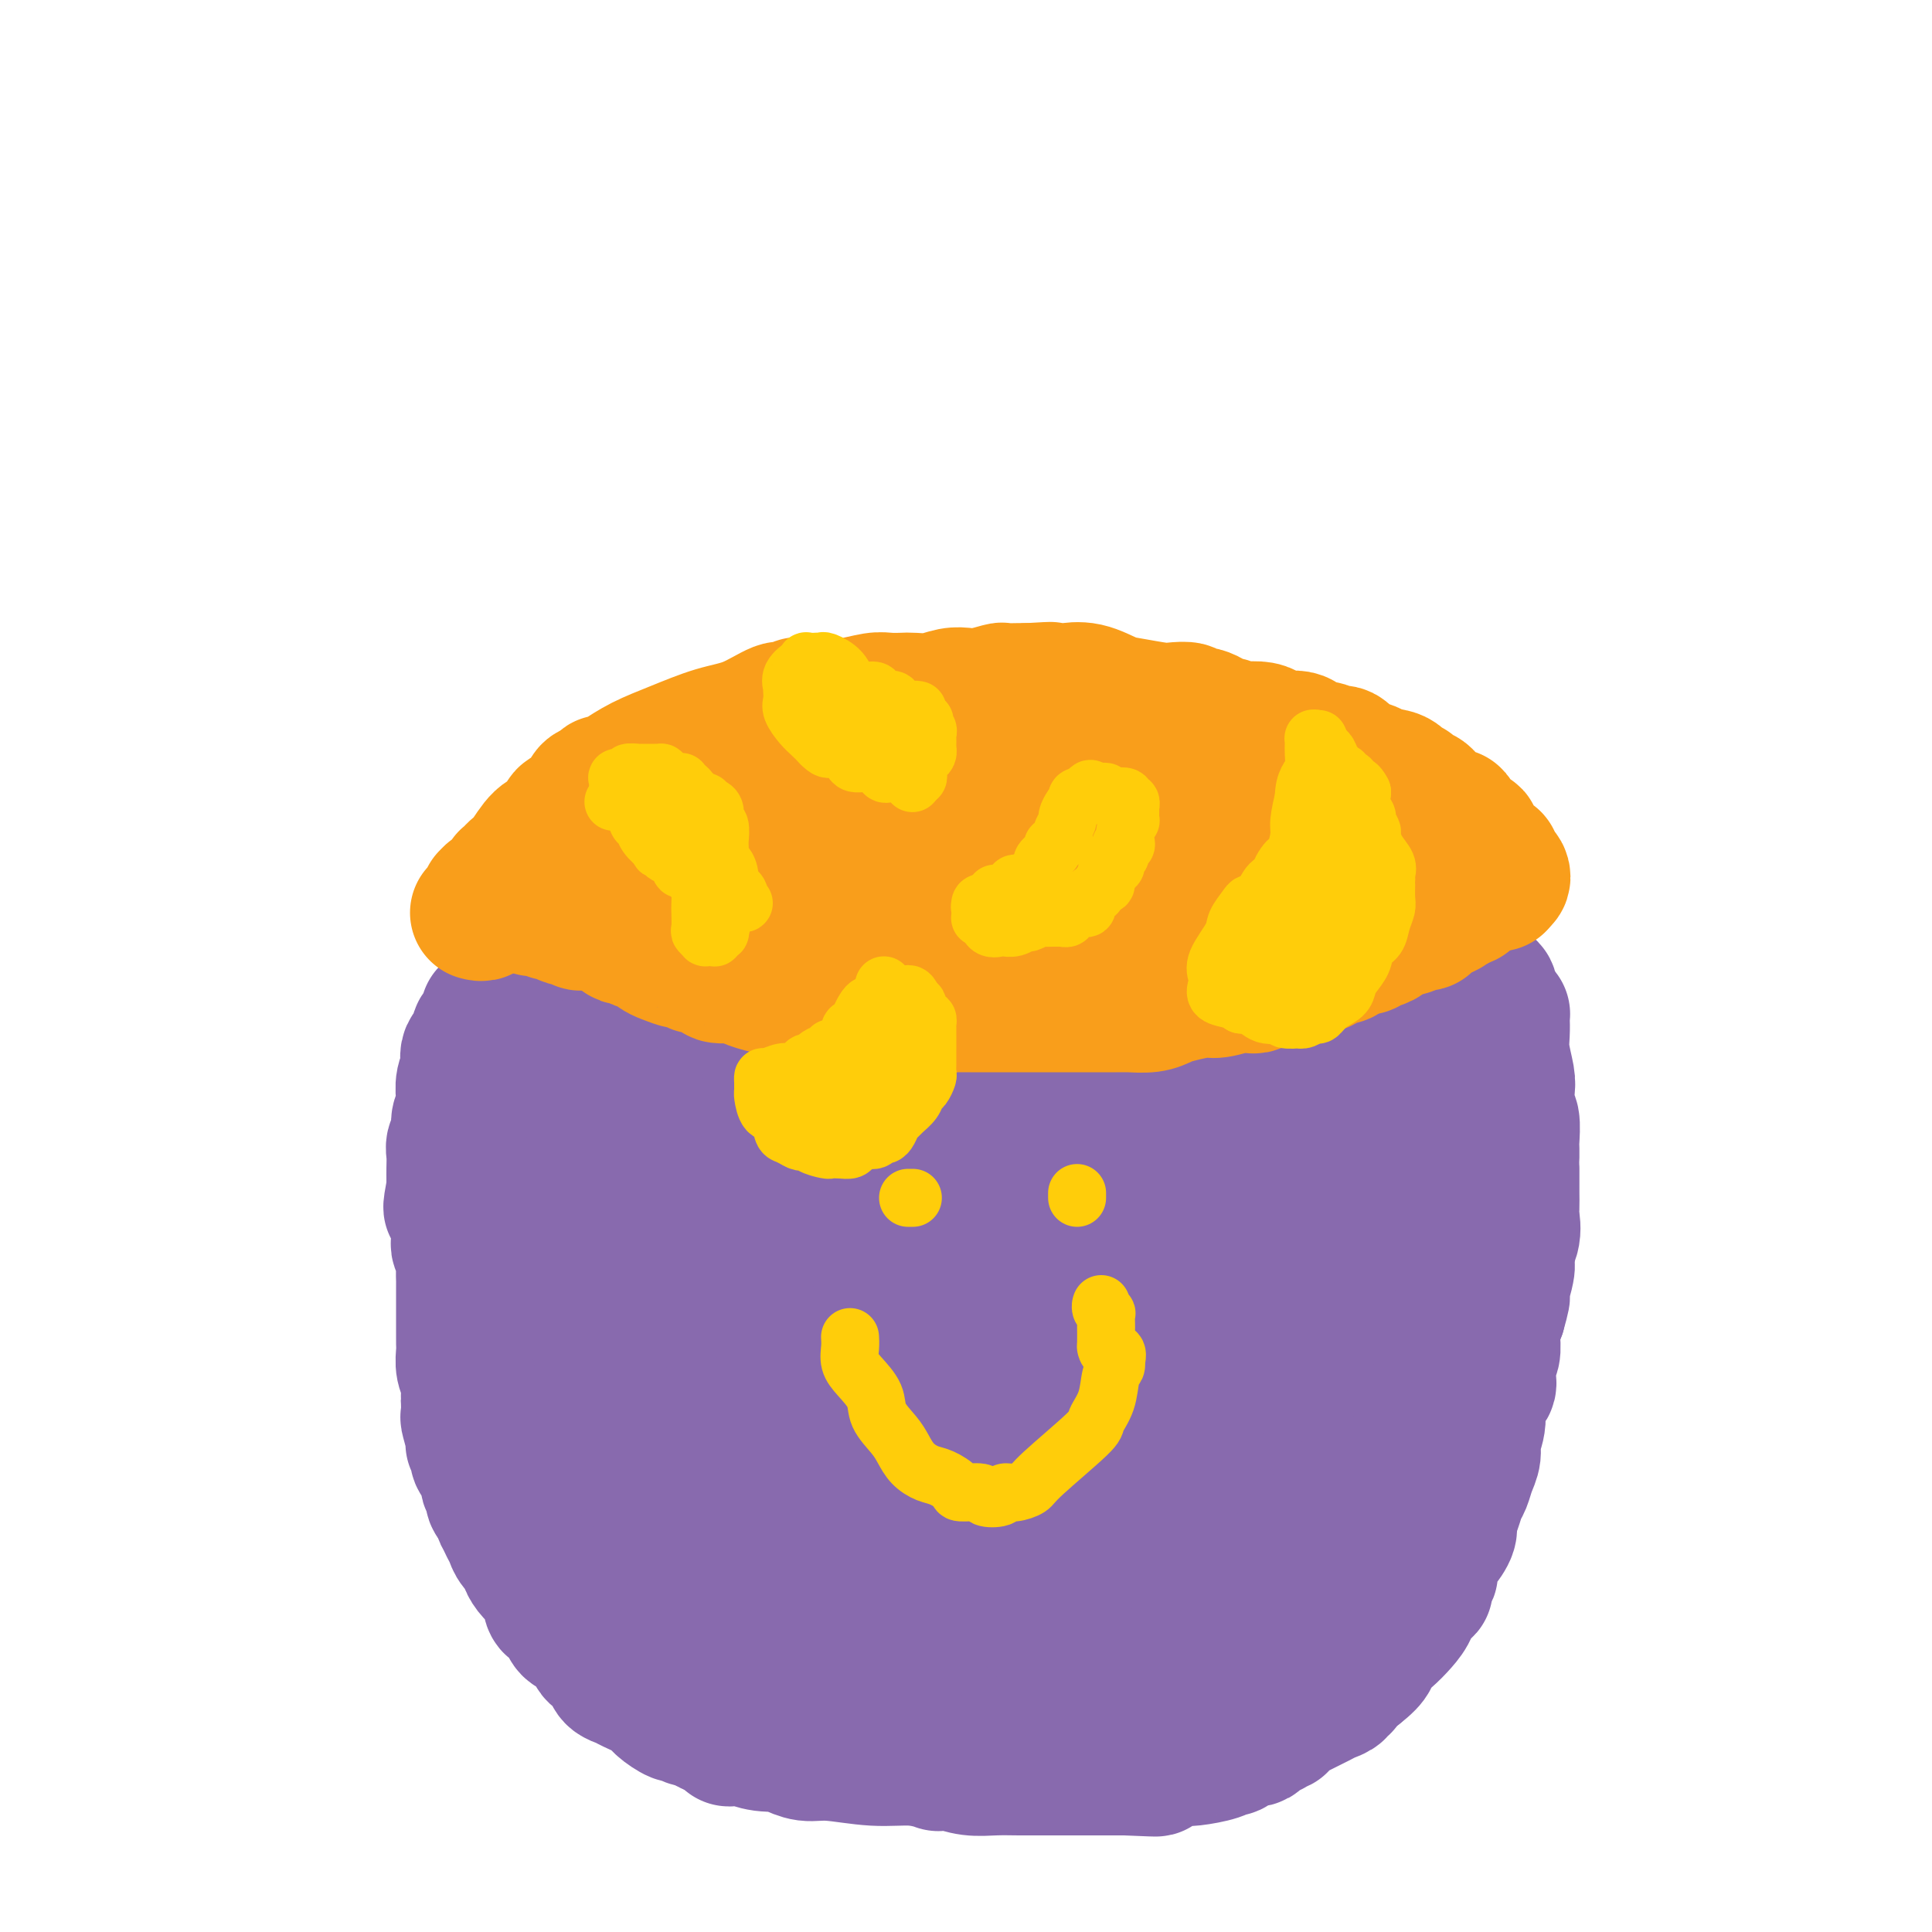 <svg viewBox='0 0 400 400' version='1.1' xmlns='http://www.w3.org/2000/svg' xmlns:xlink='http://www.w3.org/1999/xlink'><g fill='none' stroke='#886AAE' stroke-width='20' stroke-linecap='round' stroke-linejoin='round'><path d='M112,210c-0.083,-0.000 -0.166,-0.000 0,0c0.166,0.000 0.582,0.000 1,0c0.418,-0.000 0.838,-0.000 1,0c0.162,0.000 0.067,0.002 0,0c-0.067,-0.002 -0.107,-0.006 0,0c0.107,0.006 0.360,0.023 1,0c0.640,-0.023 1.667,-0.086 2,0c0.333,0.086 -0.027,0.320 1,1c1.027,0.680 3.442,1.807 4,2c0.558,0.193 -0.743,-0.548 1,0c1.743,0.548 6.528,2.384 9,3c2.472,0.616 2.632,0.010 3,0c0.368,-0.010 0.946,0.575 2,1c1.054,0.425 2.586,0.688 4,1c1.414,0.312 2.711,0.672 4,1c1.289,0.328 2.572,0.624 4,1c1.428,0.376 3.002,0.833 5,1c1.998,0.167 4.422,0.045 6,0c1.578,-0.045 2.312,-0.012 3,0c0.688,0.012 1.330,0.003 2,0c0.670,-0.003 1.367,-0.001 2,0c0.633,0.001 1.203,0.000 2,0c0.797,-0.000 1.822,-0.000 3,0c1.178,0.000 2.509,0.000 4,0c1.491,-0.000 3.140,-0.000 5,0c1.860,0.000 3.930,0.000 6,0'/><path d='M187,221c6.016,0.000 4.554,0.000 5,0c0.446,-0.000 2.798,-0.000 4,0c1.202,0.000 1.253,0.000 2,0c0.747,-0.000 2.192,-0.000 3,0c0.808,0.000 0.981,0.000 1,0c0.019,-0.000 -0.116,-0.000 0,0c0.116,0.000 0.483,0.001 1,0c0.517,-0.001 1.182,-0.004 2,0c0.818,0.004 1.787,0.016 3,0c1.213,-0.016 2.670,-0.061 4,0c1.330,0.061 2.534,0.227 4,0c1.466,-0.227 3.193,-0.846 5,-1c1.807,-0.154 3.692,0.156 5,0c1.308,-0.156 2.038,-0.778 3,-1c0.962,-0.222 2.155,-0.046 3,0c0.845,0.046 1.340,-0.040 2,0c0.660,0.040 1.484,0.207 2,0c0.516,-0.207 0.722,-0.786 1,-1c0.278,-0.214 0.626,-0.061 1,0c0.374,0.061 0.773,0.031 1,0c0.227,-0.031 0.281,-0.064 1,0c0.719,0.064 2.104,0.224 3,0c0.896,-0.224 1.304,-0.831 2,-1c0.696,-0.169 1.679,0.099 3,0c1.321,-0.099 2.980,-0.566 4,-1c1.020,-0.434 1.401,-0.834 2,-1c0.599,-0.166 1.418,-0.097 2,0c0.582,0.097 0.929,0.222 1,0c0.071,-0.222 -0.135,-0.790 0,-1c0.135,-0.210 0.610,-0.060 1,0c0.390,0.060 0.695,0.030 1,0'/><path d='M259,214c7.022,-1.035 3.075,-0.124 2,0c-1.075,0.124 0.720,-0.541 2,-1c1.280,-0.459 2.044,-0.711 3,-1c0.956,-0.289 2.102,-0.613 3,-1c0.898,-0.387 1.547,-0.836 2,-1c0.453,-0.164 0.710,-0.044 1,0c0.290,0.044 0.613,0.013 1,0c0.387,-0.013 0.839,-0.007 1,0c0.161,0.007 0.031,0.014 0,0c-0.031,-0.014 0.038,-0.049 0,0c-0.038,0.049 -0.184,0.180 0,0c0.184,-0.180 0.698,-0.673 1,-1c0.302,-0.327 0.391,-0.487 1,-1c0.609,-0.513 1.736,-1.377 2,-2c0.264,-0.623 -0.337,-1.004 0,-1c0.337,0.004 1.611,0.393 2,0c0.389,-0.393 -0.106,-1.568 0,-2c0.106,-0.432 0.812,-0.119 1,0c0.188,0.119 -0.142,0.046 0,0c0.142,-0.046 0.756,-0.064 1,0c0.244,0.064 0.117,0.209 0,0c-0.117,-0.209 -0.225,-0.774 0,-1c0.225,-0.226 0.782,-0.113 1,0c0.218,0.113 0.097,0.228 0,0c-0.097,-0.228 -0.170,-0.797 0,-1c0.170,-0.203 0.581,-0.041 1,0c0.419,0.041 0.844,-0.041 1,0c0.156,0.041 0.042,0.203 0,0c-0.042,-0.203 -0.012,-0.772 0,-1c0.012,-0.228 0.006,-0.114 0,0'/><path d='M285,200c1.556,-1.400 0.444,-0.400 0,0c-0.444,0.400 -0.222,0.200 0,0'/><path d='M104,209c0.000,0.457 0.000,0.914 0,1c-0.000,0.086 -0.001,-0.198 0,0c0.001,0.198 0.004,0.879 0,1c-0.004,0.121 -0.015,-0.320 0,0c0.015,0.320 0.057,1.399 0,2c-0.057,0.601 -0.211,0.725 0,1c0.211,0.275 0.789,0.701 1,1c0.211,0.299 0.057,0.472 0,1c-0.057,0.528 -0.015,1.411 0,2c0.015,0.589 0.004,0.886 0,1c-0.004,0.114 -0.001,0.047 0,0c0.001,-0.047 0.000,-0.074 0,0c-0.000,0.074 -0.000,0.249 0,1c0.000,0.751 0.000,2.078 0,3c-0.000,0.922 -0.000,1.441 0,2c0.000,0.559 0.000,1.160 0,2c-0.000,0.840 -0.000,1.920 0,3'/><path d='M105,230c0.155,3.607 0.042,2.126 0,2c-0.042,-0.126 -0.012,1.103 0,2c0.012,0.897 0.006,1.463 0,2c-0.006,0.537 -0.012,1.047 0,2c0.012,0.953 0.041,2.350 0,3c-0.041,0.650 -0.152,0.553 0,1c0.152,0.447 0.566,1.437 1,2c0.434,0.563 0.886,0.699 1,1c0.114,0.301 -0.111,0.766 0,1c0.111,0.234 0.558,0.237 1,1c0.442,0.763 0.877,2.286 1,3c0.123,0.714 -0.068,0.617 0,1c0.068,0.383 0.396,1.244 1,2c0.604,0.756 1.486,1.406 2,2c0.514,0.594 0.661,1.132 1,2c0.339,0.868 0.869,2.067 1,3c0.131,0.933 -0.138,1.600 0,2c0.138,0.400 0.684,0.534 1,1c0.316,0.466 0.403,1.266 1,2c0.597,0.734 1.703,1.404 2,2c0.297,0.596 -0.215,1.118 0,2c0.215,0.882 1.157,2.124 2,3c0.843,0.876 1.587,1.386 2,2c0.413,0.614 0.494,1.333 1,2c0.506,0.667 1.435,1.282 2,2c0.565,0.718 0.766,1.540 1,2c0.234,0.460 0.502,0.560 1,1c0.498,0.440 1.226,1.221 2,2c0.774,0.779 1.593,1.556 2,2c0.407,0.444 0.402,0.555 1,1c0.598,0.445 1.799,1.222 3,2'/><path d='M135,288c3.586,4.469 2.551,3.142 3,3c0.449,-0.142 2.381,0.900 4,2c1.619,1.100 2.924,2.257 4,3c1.076,0.743 1.921,1.073 3,2c1.079,0.927 2.390,2.450 4,3c1.610,0.550 3.520,0.127 5,1c1.480,0.873 2.532,3.042 4,4c1.468,0.958 3.352,0.706 5,1c1.648,0.294 3.061,1.136 4,2c0.939,0.864 1.406,1.751 2,2c0.594,0.249 1.316,-0.141 2,0c0.684,0.141 1.330,0.811 2,1c0.670,0.189 1.364,-0.103 2,0c0.636,0.103 1.216,0.601 2,1c0.784,0.399 1.774,0.698 3,1c1.226,0.302 2.688,0.605 4,1c1.312,0.395 2.476,0.880 4,1c1.524,0.120 3.409,-0.125 5,0c1.591,0.125 2.886,0.621 4,1c1.114,0.379 2.045,0.641 3,1c0.955,0.359 1.934,0.814 3,1c1.066,0.186 2.220,0.102 3,0c0.780,-0.102 1.188,-0.221 2,0c0.812,0.221 2.029,0.781 3,1c0.971,0.219 1.695,0.097 3,0c1.305,-0.097 3.189,-0.170 5,0c1.811,0.170 3.549,0.581 5,1c1.451,0.419 2.616,0.844 4,1c1.384,0.156 2.988,0.042 4,0c1.012,-0.042 1.432,-0.012 2,0c0.568,0.012 1.284,0.006 2,0'/><path d='M240,322c10.480,1.700 3.181,0.452 1,0c-2.181,-0.452 0.756,-0.106 2,0c1.244,0.106 0.794,-0.028 1,0c0.206,0.028 1.068,0.218 2,0c0.932,-0.218 1.935,-0.843 3,-1c1.065,-0.157 2.194,0.154 3,0c0.806,-0.154 1.291,-0.774 2,-1c0.709,-0.226 1.643,-0.060 2,0c0.357,0.060 0.137,0.012 0,0c-0.137,-0.012 -0.192,0.011 0,0c0.192,-0.011 0.629,-0.054 1,0c0.371,0.054 0.674,0.207 1,0c0.326,-0.207 0.676,-0.773 1,-1c0.324,-0.227 0.624,-0.113 1,0c0.376,0.113 0.830,0.227 1,0c0.170,-0.227 0.058,-0.794 0,-1c-0.058,-0.206 -0.061,-0.051 0,0c0.061,0.051 0.185,-0.000 0,0c-0.185,0.000 -0.680,0.053 -1,0c-0.320,-0.053 -0.464,-0.210 -1,0c-0.536,0.210 -1.463,0.788 -2,1c-0.537,0.212 -0.683,0.057 -1,0c-0.317,-0.057 -0.805,-0.016 -1,0c-0.195,0.016 -0.098,0.008 0,0'/><path d='M102,214c0.001,-0.089 0.001,-0.179 0,0c-0.001,0.179 -0.004,0.626 0,1c0.004,0.374 0.015,0.674 0,1c-0.015,0.326 -0.057,0.679 0,1c0.057,0.321 0.211,0.612 0,1c-0.211,0.388 -0.789,0.874 -1,1c-0.211,0.126 -0.057,-0.107 0,0c0.057,0.107 0.015,0.554 0,1c-0.015,0.446 -0.004,0.891 0,1c0.004,0.109 0.001,-0.119 0,0c-0.001,0.119 -0.001,0.585 0,1c0.001,0.415 0.001,0.778 0,1c-0.001,0.222 -0.004,0.301 0,1c0.004,0.699 0.016,2.017 0,3c-0.016,0.983 -0.061,1.630 0,2c0.061,0.370 0.227,0.465 0,1c-0.227,0.535 -0.845,1.512 -1,2c-0.155,0.488 0.155,0.487 0,1c-0.155,0.513 -0.774,1.540 -1,2c-0.226,0.460 -0.060,0.352 0,1c0.060,0.648 0.012,2.053 0,3c-0.012,0.947 0.011,1.436 0,2c-0.011,0.564 -0.054,1.203 0,2c0.054,0.797 0.207,1.753 0,2c-0.207,0.247 -0.773,-0.215 -1,0c-0.227,0.215 -0.113,1.108 0,2'/><path d='M98,247c-0.619,5.281 -0.166,1.982 0,1c0.166,-0.982 0.044,0.352 0,1c-0.044,0.648 -0.012,0.611 0,1c0.012,0.389 0.003,1.203 0,2c-0.003,0.797 -0.002,1.576 0,2c0.002,0.424 0.004,0.494 0,1c-0.004,0.506 -0.015,1.448 0,2c0.015,0.552 0.057,0.714 0,1c-0.057,0.286 -0.211,0.697 0,1c0.211,0.303 0.789,0.497 1,1c0.211,0.503 0.056,1.314 0,2c-0.056,0.686 -0.012,1.249 0,2c0.012,0.751 -0.007,1.692 0,3c0.007,1.308 0.040,2.983 0,4c-0.040,1.017 -0.154,1.376 0,2c0.154,0.624 0.576,1.514 1,2c0.424,0.486 0.849,0.567 1,1c0.151,0.433 0.027,1.219 0,2c-0.027,0.781 0.045,1.556 0,2c-0.045,0.444 -0.205,0.556 0,1c0.205,0.444 0.776,1.220 1,2c0.224,0.780 0.101,1.562 0,2c-0.101,0.438 -0.182,0.530 0,1c0.182,0.470 0.625,1.318 1,2c0.375,0.682 0.682,1.197 1,2c0.318,0.803 0.649,1.896 1,3c0.351,1.104 0.724,2.221 1,3c0.276,0.779 0.455,1.219 1,2c0.545,0.781 1.454,1.903 2,3c0.546,1.097 0.727,2.171 1,3c0.273,0.829 0.636,1.415 1,2'/><path d='M111,306c1.948,4.425 1.816,2.987 2,3c0.184,0.013 0.682,1.477 1,2c0.318,0.523 0.456,0.104 1,1c0.544,0.896 1.493,3.108 2,4c0.507,0.892 0.572,0.463 1,1c0.428,0.537 1.218,2.041 2,3c0.782,0.959 1.557,1.375 2,2c0.443,0.625 0.555,1.461 1,2c0.445,0.539 1.225,0.782 2,1c0.775,0.218 1.546,0.412 2,1c0.454,0.588 0.592,1.570 1,2c0.408,0.430 1.085,0.308 2,1c0.915,0.692 2.067,2.198 3,3c0.933,0.802 1.646,0.900 2,1c0.354,0.100 0.348,0.202 1,1c0.652,0.798 1.962,2.293 3,3c1.038,0.707 1.806,0.625 3,1c1.194,0.375 2.815,1.206 4,2c1.185,0.794 1.933,1.551 3,2c1.067,0.449 2.452,0.591 4,1c1.548,0.409 3.257,1.084 5,2c1.743,0.916 3.519,2.073 5,3c1.481,0.927 2.666,1.624 4,2c1.334,0.376 2.818,0.430 4,1c1.182,0.570 2.063,1.654 3,2c0.937,0.346 1.931,-0.048 3,0c1.069,0.048 2.212,0.538 3,1c0.788,0.462 1.222,0.897 2,1c0.778,0.103 1.902,-0.126 3,0c1.098,0.126 2.171,0.607 3,1c0.829,0.393 1.415,0.696 2,1'/><path d='M190,357c8.491,3.110 4.217,0.886 3,0c-1.217,-0.886 0.621,-0.434 2,0c1.379,0.434 2.298,0.848 3,1c0.702,0.152 1.189,0.041 2,0c0.811,-0.041 1.948,-0.011 3,0c1.052,0.011 2.019,0.003 3,0c0.981,-0.003 1.974,-0.001 3,0c1.026,0.001 2.083,0.000 4,0c1.917,-0.000 4.694,-0.000 7,0c2.306,0.000 4.142,0.000 6,0c1.858,-0.000 3.739,-0.000 5,0c1.261,0.000 1.903,0.000 3,0c1.097,-0.000 2.648,-0.000 4,0c1.352,0.000 2.505,0.000 4,0c1.495,-0.000 3.332,-0.000 4,0c0.668,0.000 0.169,0.001 1,0c0.831,-0.001 2.993,-0.004 4,0c1.007,0.004 0.857,0.016 1,0c0.143,-0.016 0.577,-0.061 1,0c0.423,0.061 0.834,0.227 1,0c0.166,-0.227 0.087,-0.848 0,-1c-0.087,-0.152 -0.180,0.165 0,0c0.180,-0.165 0.635,-0.813 1,-1c0.365,-0.187 0.641,0.085 1,0c0.359,-0.085 0.802,-0.529 2,-1c1.198,-0.471 3.151,-0.971 5,-2c1.849,-1.029 3.595,-2.588 6,-4c2.405,-1.412 5.469,-2.677 8,-4c2.531,-1.323 4.527,-2.702 6,-4c1.473,-1.298 2.421,-2.514 3,-3c0.579,-0.486 0.790,-0.243 1,0'/><path d='M287,338c5.052,-3.060 1.183,-0.709 0,0c-1.183,0.709 0.321,-0.223 1,-1c0.679,-0.777 0.535,-1.400 1,-2c0.465,-0.600 1.539,-1.176 2,-2c0.461,-0.824 0.307,-1.896 1,-3c0.693,-1.104 2.231,-2.240 3,-3c0.769,-0.760 0.769,-1.142 1,-2c0.231,-0.858 0.692,-2.190 1,-3c0.308,-0.810 0.464,-1.099 1,-2c0.536,-0.901 1.453,-2.414 2,-3c0.547,-0.586 0.724,-0.244 1,-1c0.276,-0.756 0.652,-2.610 1,-4c0.348,-1.390 0.667,-2.316 1,-3c0.333,-0.684 0.682,-1.125 1,-2c0.318,-0.875 0.607,-2.183 1,-3c0.393,-0.817 0.889,-1.145 1,-2c0.111,-0.855 -0.162,-2.239 0,-3c0.162,-0.761 0.761,-0.899 1,-1c0.239,-0.101 0.120,-0.165 0,0c-0.120,0.165 -0.240,0.560 0,0c0.240,-0.560 0.839,-2.074 1,-3c0.161,-0.926 -0.115,-1.263 0,-2c0.115,-0.737 0.622,-1.872 1,-3c0.378,-1.128 0.626,-2.248 1,-3c0.374,-0.752 0.874,-1.135 1,-2c0.126,-0.865 -0.121,-2.211 0,-3c0.121,-0.789 0.609,-1.020 1,-2c0.391,-0.980 0.683,-2.709 1,-4c0.317,-1.291 0.658,-2.146 1,-3'/><path d='M314,273c2.121,-7.364 0.425,-3.774 0,-3c-0.425,0.774 0.422,-1.268 1,-3c0.578,-1.732 0.887,-3.155 1,-4c0.113,-0.845 0.030,-1.113 0,-2c-0.030,-0.887 -0.007,-2.392 0,-3c0.007,-0.608 -0.001,-0.319 0,-1c0.001,-0.681 0.011,-2.332 0,-3c-0.011,-0.668 -0.041,-0.353 0,-1c0.041,-0.647 0.155,-2.257 0,-3c-0.155,-0.743 -0.578,-0.620 -1,-1c-0.422,-0.380 -0.844,-1.264 -1,-2c-0.156,-0.736 -0.046,-1.326 0,-2c0.046,-0.674 0.027,-1.432 0,-2c-0.027,-0.568 -0.064,-0.945 0,-2c0.064,-1.055 0.228,-2.789 0,-4c-0.228,-1.211 -0.850,-1.899 -1,-3c-0.150,-1.101 0.170,-2.616 0,-4c-0.170,-1.384 -0.830,-2.637 -1,-4c-0.170,-1.363 0.152,-2.836 0,-4c-0.152,-1.164 -0.777,-2.017 -1,-3c-0.223,-0.983 -0.045,-2.095 0,-3c0.045,-0.905 -0.044,-1.604 0,-2c0.044,-0.396 0.222,-0.489 0,-1c-0.222,-0.511 -0.843,-1.442 -1,-2c-0.157,-0.558 0.151,-0.745 0,-1c-0.151,-0.255 -0.761,-0.580 -1,-1c-0.239,-0.420 -0.105,-0.936 0,-1c0.105,-0.064 0.183,0.323 0,0c-0.183,-0.323 -0.626,-1.356 -1,-2c-0.374,-0.644 -0.678,-0.898 -1,-1c-0.322,-0.102 -0.661,-0.051 -1,0'/><path d='M306,205c-0.912,-1.578 -0.691,-1.523 -1,-2c-0.309,-0.477 -1.148,-1.487 -2,-2c-0.852,-0.513 -1.716,-0.529 -2,-1c-0.284,-0.471 0.012,-1.398 0,-2c-0.012,-0.602 -0.333,-0.879 -1,-1c-0.667,-0.121 -1.682,-0.085 -2,0c-0.318,0.085 0.059,0.219 0,0c-0.059,-0.219 -0.556,-0.792 -1,-1c-0.444,-0.208 -0.837,-0.052 -1,0c-0.163,0.052 -0.096,0.000 0,0c0.096,-0.000 0.222,0.052 0,0c-0.222,-0.052 -0.790,-0.206 -1,0c-0.210,0.206 -0.060,0.773 0,1c0.060,0.227 0.030,0.113 0,0'/></g>
<g fill='none' stroke='#886AAE' stroke-width='28' stroke-linecap='round' stroke-linejoin='round'><path d='M123,222c0.060,-0.029 0.120,-0.058 0,0c-0.120,0.058 -0.421,0.202 -1,0c-0.579,-0.202 -1.438,-0.749 -2,-1c-0.562,-0.251 -0.827,-0.205 -1,0c-0.173,0.205 -0.253,0.568 0,1c0.253,0.432 0.840,0.934 1,1c0.160,0.066 -0.107,-0.304 0,0c0.107,0.304 0.588,1.280 1,2c0.412,0.720 0.755,1.182 2,2c1.245,0.818 3.390,1.991 5,3c1.610,1.009 2.683,1.854 5,3c2.317,1.146 5.877,2.594 9,4c3.123,1.406 5.811,2.769 9,4c3.189,1.231 6.881,2.330 10,3c3.119,0.670 5.665,0.913 8,1c2.335,0.087 4.459,0.020 6,0c1.541,-0.020 2.498,0.007 3,0c0.502,-0.007 0.550,-0.047 3,0c2.450,0.047 7.302,0.181 11,0c3.698,-0.181 6.243,-0.678 9,-1c2.757,-0.322 5.725,-0.468 9,-1c3.275,-0.532 6.855,-1.449 10,-2c3.145,-0.551 5.853,-0.735 8,-1c2.147,-0.265 3.732,-0.610 5,-1c1.268,-0.390 2.219,-0.826 3,-1c0.781,-0.174 1.390,-0.087 2,0'/><path d='M238,238c7.148,-1.079 2.018,-0.277 0,0c-2.018,0.277 -0.925,0.029 0,0c0.925,-0.029 1.682,0.161 3,0c1.318,-0.161 3.197,-0.673 5,-1c1.803,-0.327 3.530,-0.467 6,-1c2.470,-0.533 5.684,-1.457 8,-2c2.316,-0.543 3.734,-0.705 5,-1c1.266,-0.295 2.380,-0.724 3,-1c0.620,-0.276 0.748,-0.400 1,-1c0.252,-0.600 0.629,-1.675 1,-2c0.371,-0.325 0.735,0.099 1,0c0.265,-0.099 0.431,-0.721 1,-1c0.569,-0.279 1.541,-0.217 2,-1c0.459,-0.783 0.403,-2.413 1,-3c0.597,-0.587 1.845,-0.132 3,-1c1.155,-0.868 2.218,-3.059 3,-4c0.782,-0.941 1.284,-0.630 2,-1c0.716,-0.370 1.646,-1.420 2,-2c0.354,-0.580 0.134,-0.691 0,-1c-0.134,-0.309 -0.181,-0.815 0,-1c0.181,-0.185 0.589,-0.050 1,0c0.411,0.050 0.826,0.014 1,0c0.174,-0.014 0.107,-0.004 0,0c-0.107,0.004 -0.254,0.004 0,0c0.254,-0.004 0.908,-0.012 1,0c0.092,0.012 -0.377,0.044 0,0c0.377,-0.044 1.602,-0.166 2,0c0.398,0.166 -0.029,0.619 0,1c0.029,0.381 0.515,0.691 1,1'/><path d='M291,216c0.861,0.693 1.015,1.424 1,2c-0.015,0.576 -0.199,0.995 0,2c0.199,1.005 0.781,2.597 1,3c0.219,0.403 0.073,-0.381 0,0c-0.073,0.381 -0.075,1.928 0,3c0.075,1.072 0.228,1.668 0,3c-0.228,1.332 -0.836,3.398 -1,5c-0.164,1.602 0.114,2.738 0,4c-0.114,1.262 -0.622,2.650 -1,4c-0.378,1.350 -0.626,2.663 -1,4c-0.374,1.337 -0.874,2.696 -1,4c-0.126,1.304 0.122,2.551 0,4c-0.122,1.449 -0.614,3.100 -1,5c-0.386,1.900 -0.667,4.048 -1,6c-0.333,1.952 -0.719,3.706 -1,5c-0.281,1.294 -0.456,2.127 -1,3c-0.544,0.873 -1.455,1.786 -2,3c-0.545,1.214 -0.724,2.728 -1,4c-0.276,1.272 -0.650,2.302 -1,3c-0.350,0.698 -0.675,1.064 -1,2c-0.325,0.936 -0.650,2.441 -1,3c-0.350,0.559 -0.727,0.170 -1,1c-0.273,0.830 -0.444,2.879 -1,4c-0.556,1.121 -1.496,1.314 -2,2c-0.504,0.686 -0.571,1.864 -1,3c-0.429,1.136 -1.220,2.231 -2,3c-0.780,0.769 -1.549,1.212 -2,2c-0.451,0.788 -0.585,1.923 -1,3c-0.415,1.077 -1.112,2.098 -2,3c-0.888,0.902 -1.968,1.686 -3,3c-1.032,1.314 -2.016,3.157 -3,5'/><path d='M261,317c-3.223,4.647 -3.282,4.264 -4,5c-0.718,0.736 -2.095,2.593 -3,4c-0.905,1.407 -1.340,2.366 -2,3c-0.660,0.634 -1.547,0.943 -2,1c-0.453,0.057 -0.471,-0.138 -1,0c-0.529,0.138 -1.569,0.608 -2,1c-0.431,0.392 -0.254,0.707 -1,1c-0.746,0.293 -2.415,0.566 -4,1c-1.585,0.434 -3.085,1.030 -5,2c-1.915,0.970 -4.246,2.312 -6,3c-1.754,0.688 -2.933,0.720 -4,1c-1.067,0.280 -2.023,0.807 -3,1c-0.977,0.193 -1.975,0.053 -3,0c-1.025,-0.053 -2.077,-0.018 -3,0c-0.923,0.018 -1.717,0.019 -3,0c-1.283,-0.019 -3.055,-0.057 -5,0c-1.945,0.057 -4.063,0.208 -6,0c-1.937,-0.208 -3.694,-0.774 -5,-1c-1.306,-0.226 -2.162,-0.113 -3,0c-0.838,0.113 -1.658,0.224 -2,0c-0.342,-0.224 -0.207,-0.785 -1,-1c-0.793,-0.215 -2.515,-0.085 -4,0c-1.485,0.085 -2.732,0.126 -4,0c-1.268,-0.126 -2.558,-0.418 -4,-1c-1.442,-0.582 -3.035,-1.452 -4,-2c-0.965,-0.548 -1.303,-0.773 -2,-1c-0.697,-0.227 -1.753,-0.456 -3,-1c-1.247,-0.544 -2.685,-1.404 -4,-2c-1.315,-0.596 -2.508,-0.930 -4,-2c-1.492,-1.070 -3.283,-2.877 -5,-4c-1.717,-1.123 -3.358,-1.561 -5,-2'/><path d='M154,323c-5.371,-2.936 -3.298,-2.776 -3,-3c0.298,-0.224 -1.177,-0.831 -2,-1c-0.823,-0.169 -0.993,0.099 -1,0c-0.007,-0.099 0.151,-0.565 0,-1c-0.151,-0.435 -0.609,-0.839 -1,-1c-0.391,-0.161 -0.713,-0.077 -1,0c-0.287,0.077 -0.539,0.149 -1,0c-0.461,-0.149 -1.130,-0.517 -2,-1c-0.870,-0.483 -1.939,-1.081 -3,-2c-1.061,-0.919 -2.113,-2.161 -3,-3c-0.887,-0.839 -1.607,-1.277 -2,-2c-0.393,-0.723 -0.458,-1.733 -1,-3c-0.542,-1.267 -1.562,-2.793 -2,-4c-0.438,-1.207 -0.293,-2.095 -1,-4c-0.707,-1.905 -2.266,-4.826 -3,-7c-0.734,-2.174 -0.642,-3.600 -1,-6c-0.358,-2.400 -1.167,-5.774 -2,-8c-0.833,-2.226 -1.691,-3.304 -2,-5c-0.309,-1.696 -0.069,-4.009 0,-5c0.069,-0.991 -0.033,-0.660 0,-1c0.033,-0.340 0.202,-1.350 0,-2c-0.202,-0.650 -0.775,-0.938 -1,-1c-0.225,-0.062 -0.102,0.103 0,0c0.102,-0.103 0.185,-0.474 0,-1c-0.185,-0.526 -0.637,-1.205 -1,-2c-0.363,-0.795 -0.637,-1.704 -1,-2c-0.363,-0.296 -0.816,0.023 -1,0c-0.184,-0.023 -0.101,-0.388 0,-1c0.101,-0.612 0.219,-1.473 0,-2c-0.219,-0.527 -0.777,-0.722 -1,-1c-0.223,-0.278 -0.112,-0.639 0,-1'/><path d='M118,253c-2.630,-9.372 -0.705,-4.802 0,-4c0.705,0.802 0.188,-2.163 0,-4c-0.188,-1.837 -0.048,-2.544 0,-3c0.048,-0.456 0.004,-0.659 0,-1c-0.004,-0.341 0.031,-0.820 0,-1c-0.031,-0.180 -0.129,-0.062 0,0c0.129,0.062 0.483,0.067 1,0c0.517,-0.067 1.196,-0.206 2,0c0.804,0.206 1.733,0.757 3,1c1.267,0.243 2.873,0.176 5,1c2.127,0.824 4.777,2.537 7,4c2.223,1.463 4.020,2.675 6,4c1.980,1.325 4.143,2.761 6,4c1.857,1.239 3.407,2.280 5,3c1.593,0.720 3.230,1.120 5,2c1.770,0.880 3.673,2.240 5,3c1.327,0.760 2.079,0.921 3,1c0.921,0.079 2.011,0.078 3,0c0.989,-0.078 1.878,-0.231 3,0c1.122,0.231 2.476,0.847 4,1c1.524,0.153 3.218,-0.158 5,0c1.782,0.158 3.653,0.784 6,1c2.347,0.216 5.169,0.020 8,0c2.831,-0.020 5.669,0.134 9,0c3.331,-0.134 7.155,-0.558 11,-1c3.845,-0.442 7.713,-0.903 11,-1c3.287,-0.097 5.995,0.170 8,0c2.005,-0.170 3.309,-0.777 4,-1c0.691,-0.223 0.769,-0.064 1,0c0.231,0.064 0.616,0.032 1,0'/><path d='M240,262c5.701,-0.473 1.955,-0.154 1,0c-0.955,0.154 0.883,0.144 2,0c1.117,-0.144 1.514,-0.423 2,-1c0.486,-0.577 1.060,-1.452 2,-2c0.940,-0.548 2.247,-0.770 3,-1c0.753,-0.230 0.952,-0.466 2,-1c1.048,-0.534 2.947,-1.364 4,-2c1.053,-0.636 1.262,-1.078 3,-2c1.738,-0.922 5.005,-2.323 6,-3c0.995,-0.677 -0.284,-0.631 0,-1c0.284,-0.369 2.130,-1.154 4,-2c1.870,-0.846 3.765,-1.755 5,-2c1.235,-0.245 1.809,0.172 2,0c0.191,-0.172 -0.002,-0.935 0,-1c0.002,-0.065 0.198,0.568 0,1c-0.198,0.432 -0.790,0.664 -1,2c-0.210,1.336 -0.037,3.776 0,6c0.037,2.224 -0.063,4.234 -1,7c-0.937,2.766 -2.711,6.290 -4,9c-1.289,2.710 -2.092,4.606 -3,7c-0.908,2.394 -1.923,5.286 -3,7c-1.077,1.714 -2.218,2.250 -3,3c-0.782,0.750 -1.204,1.715 -2,3c-0.796,1.285 -1.966,2.891 -3,4c-1.034,1.109 -1.932,1.722 -3,3c-1.068,1.278 -2.305,3.222 -4,5c-1.695,1.778 -3.847,3.389 -6,5'/><path d='M243,306c-4.132,4.128 -3.960,2.949 -5,3c-1.040,0.051 -3.290,1.333 -5,2c-1.710,0.667 -2.880,0.719 -4,1c-1.120,0.281 -2.192,0.790 -3,1c-0.808,0.210 -1.353,0.120 -3,0c-1.647,-0.120 -4.397,-0.270 -8,-1c-3.603,-0.730 -8.061,-2.038 -13,-3c-4.939,-0.962 -10.361,-1.577 -15,-3c-4.639,-1.423 -8.495,-3.656 -12,-5c-3.505,-1.344 -6.660,-1.801 -9,-3c-2.340,-1.199 -3.865,-3.139 -5,-4c-1.135,-0.861 -1.881,-0.642 -3,-1c-1.119,-0.358 -2.611,-1.293 -4,-2c-1.389,-0.707 -2.676,-1.186 -4,-2c-1.324,-0.814 -2.684,-1.964 -5,-3c-2.316,-1.036 -5.587,-1.960 -8,-3c-2.413,-1.040 -3.969,-2.197 -6,-3c-2.031,-0.803 -4.538,-1.253 -6,-2c-1.462,-0.747 -1.880,-1.793 -2,-2c-0.120,-0.207 0.059,0.424 0,0c-0.059,-0.424 -0.357,-1.903 -1,-3c-0.643,-1.097 -1.633,-1.812 -2,-3c-0.367,-1.188 -0.112,-2.849 0,-4c0.112,-1.151 0.081,-1.792 0,-2c-0.081,-0.208 -0.214,0.018 0,0c0.214,-0.018 0.773,-0.281 2,0c1.227,0.281 3.123,1.106 5,2c1.877,0.894 3.736,1.856 6,3c2.264,1.144 4.933,2.470 8,4c3.067,1.530 6.534,3.265 10,5'/><path d='M151,278c6.080,3.110 6.780,3.884 9,5c2.220,1.116 5.960,2.575 9,4c3.040,1.425 5.378,2.816 8,4c2.622,1.184 5.526,2.160 8,3c2.474,0.840 4.516,1.545 7,2c2.484,0.455 5.408,0.662 8,1c2.592,0.338 4.852,0.809 7,1c2.148,0.191 4.186,0.103 6,0c1.814,-0.103 3.405,-0.220 5,0c1.595,0.220 3.194,0.778 5,0c1.806,-0.778 3.817,-2.892 6,-4c2.183,-1.108 4.537,-1.210 7,-2c2.463,-0.790 5.037,-2.267 7,-3c1.963,-0.733 3.317,-0.721 4,-1c0.683,-0.279 0.697,-0.850 1,-1c0.303,-0.150 0.896,0.122 1,0c0.104,-0.122 -0.279,-0.638 0,-1c0.279,-0.362 1.222,-0.570 3,-1c1.778,-0.430 4.391,-1.083 7,-2c2.609,-0.917 5.213,-2.098 7,-3c1.787,-0.902 2.758,-1.524 3,-2c0.242,-0.476 -0.244,-0.807 -1,-1c-0.756,-0.193 -1.781,-0.247 -3,0c-1.219,0.247 -2.633,0.797 -4,1c-1.367,0.203 -2.687,0.061 -5,0c-2.313,-0.061 -5.620,-0.041 -9,0c-3.380,0.041 -6.834,0.102 -12,0c-5.166,-0.102 -12.045,-0.368 -19,0c-6.955,0.368 -13.988,1.368 -21,2c-7.012,0.632 -14.003,0.895 -18,1c-3.997,0.105 -4.998,0.053 -6,0'/><path d='M171,281c-15.663,0.468 -5.821,0.139 -2,0c3.821,-0.139 1.619,-0.089 1,0c-0.619,0.089 0.344,0.216 1,0c0.656,-0.216 1.004,-0.774 1,-1c-0.004,-0.226 -0.359,-0.120 0,0c0.359,0.120 1.432,0.253 3,1c1.568,0.747 3.631,2.108 6,4c2.369,1.892 5.045,4.314 9,7c3.955,2.686 9.190,5.635 14,9c4.810,3.365 9.197,7.146 13,10c3.803,2.854 7.023,4.783 9,6c1.977,1.217 2.711,1.724 4,3c1.289,1.276 3.132,3.321 4,4c0.868,0.679 0.759,-0.009 1,0c0.241,0.009 0.831,0.713 1,1c0.169,0.287 -0.083,0.156 0,0c0.083,-0.156 0.501,-0.336 1,0c0.499,0.336 1.078,1.190 2,2c0.922,0.810 2.187,1.576 3,2c0.813,0.424 1.174,0.506 2,1c0.826,0.494 2.117,1.400 3,2c0.883,0.600 1.357,0.893 2,1c0.643,0.107 1.456,0.028 2,0c0.544,-0.028 0.820,-0.005 1,0c0.180,0.005 0.264,-0.007 1,0c0.736,0.007 2.125,0.033 3,0c0.875,-0.033 1.236,-0.124 2,0c0.764,0.124 1.933,0.464 3,0c1.067,-0.464 2.034,-1.732 3,-3'/><path d='M264,330c1.107,-1.107 2.375,-2.376 4,-4c1.625,-1.624 3.609,-3.603 6,-6c2.391,-2.397 5.190,-5.213 8,-8c2.810,-2.787 5.632,-5.546 8,-8c2.368,-2.454 4.284,-4.605 6,-7c1.716,-2.395 3.233,-5.035 4,-7c0.767,-1.965 0.782,-3.256 1,-5c0.218,-1.744 0.637,-3.939 1,-6c0.363,-2.061 0.671,-3.986 1,-6c0.329,-2.014 0.681,-4.117 1,-6c0.319,-1.883 0.606,-3.547 1,-5c0.394,-1.453 0.894,-2.695 1,-4c0.106,-1.305 -0.182,-2.673 0,-4c0.182,-1.327 0.833,-2.613 1,-4c0.167,-1.387 -0.152,-2.876 0,-4c0.152,-1.124 0.774,-1.882 1,-3c0.226,-1.118 0.057,-2.597 0,-4c-0.057,-1.403 -0.000,-2.729 0,-4c0.000,-1.271 -0.056,-2.488 0,-3c0.056,-0.512 0.225,-0.320 0,0c-0.225,0.320 -0.843,0.770 -1,2c-0.157,1.230 0.148,3.242 0,6c-0.148,2.758 -0.747,6.263 -1,10c-0.253,3.737 -0.158,7.707 -1,12c-0.842,4.293 -2.621,8.910 -4,13c-1.379,4.090 -2.359,7.653 -3,11c-0.641,3.347 -0.942,6.478 -2,9c-1.058,2.522 -2.874,4.435 -4,6c-1.126,1.565 -1.563,2.783 -2,4'/><path d='M290,305c-2.638,7.325 -1.734,4.139 -2,4c-0.266,-0.139 -1.703,2.770 -3,5c-1.297,2.230 -2.453,3.782 -4,6c-1.547,2.218 -3.484,5.101 -5,7c-1.516,1.899 -2.612,2.813 -4,4c-1.388,1.187 -3.068,2.646 -5,4c-1.932,1.354 -4.116,2.604 -5,3c-0.884,0.396 -0.470,-0.063 -1,0c-0.530,0.063 -2.005,0.649 -3,1c-0.995,0.351 -1.509,0.466 -2,1c-0.491,0.534 -0.960,1.488 -2,2c-1.040,0.512 -2.651,0.582 -4,1c-1.349,0.418 -2.437,1.185 -4,2c-1.563,0.815 -3.602,1.677 -5,2c-1.398,0.323 -2.155,0.107 -3,0c-0.845,-0.107 -1.778,-0.106 -3,0c-1.222,0.106 -2.734,0.317 -4,0c-1.266,-0.317 -2.287,-1.162 -4,-2c-1.713,-0.838 -4.116,-1.669 -6,-3c-1.884,-1.331 -3.247,-3.161 -5,-5c-1.753,-1.839 -3.895,-3.687 -6,-7c-2.105,-3.313 -4.173,-8.089 -5,-10c-0.827,-1.911 -0.414,-0.955 0,0'/><path d='M101,210c0.000,-0.112 0.001,-0.223 0,0c-0.001,0.223 -0.003,0.781 0,1c0.003,0.219 0.011,0.099 0,0c-0.011,-0.099 -0.039,-0.178 0,0c0.039,0.178 0.146,0.613 0,1c-0.146,0.387 -0.546,0.726 -1,1c-0.454,0.274 -0.963,0.484 -1,1c-0.037,0.516 0.396,1.337 0,2c-0.396,0.663 -1.623,1.168 -2,2c-0.377,0.832 0.095,1.991 0,3c-0.095,1.009 -0.758,1.867 -1,3c-0.242,1.133 -0.064,2.541 0,3c0.064,0.459 0.013,-0.030 0,0c-0.013,0.030 0.012,0.578 0,1c-0.012,0.422 -0.059,0.718 0,1c0.059,0.282 0.226,0.550 0,1c-0.226,0.450 -0.845,1.083 -1,2c-0.155,0.917 0.155,2.118 0,3c-0.155,0.882 -0.773,1.443 -1,2c-0.227,0.557 -0.061,1.108 0,2c0.061,0.892 0.016,2.125 0,3c-0.016,0.875 -0.005,1.393 0,2c0.005,0.607 0.002,1.304 0,2'/><path d='M94,246c-1.144,6.152 -0.503,3.532 0,3c0.503,-0.532 0.867,1.023 1,2c0.133,0.977 0.035,1.374 0,2c-0.035,0.626 -0.006,1.479 0,2c0.006,0.521 -0.013,0.710 0,1c0.013,0.290 0.056,0.682 0,1c-0.056,0.318 -0.211,0.562 0,1c0.211,0.438 0.789,1.069 1,2c0.211,0.931 0.057,2.161 0,3c-0.057,0.839 -0.015,1.289 0,2c0.015,0.711 0.004,1.685 0,3c-0.004,1.315 -0.001,2.970 0,4c0.001,1.030 -0.001,1.434 0,2c0.001,0.566 0.004,1.295 0,2c-0.004,0.705 -0.015,1.387 0,2c0.015,0.613 0.057,1.156 0,2c-0.057,0.844 -0.211,1.989 0,3c0.211,1.011 0.787,1.889 1,3c0.213,1.111 0.061,2.456 0,3c-0.061,0.544 -0.032,0.287 0,1c0.032,0.713 0.065,2.394 0,3c-0.065,0.606 -0.230,0.135 0,1c0.230,0.865 0.854,3.064 1,4c0.146,0.936 -0.186,0.608 0,1c0.186,0.392 0.891,1.505 1,2c0.109,0.495 -0.378,0.374 0,1c0.378,0.626 1.621,1.999 2,3c0.379,1.001 -0.104,1.629 0,2c0.104,0.371 0.797,0.484 1,1c0.203,0.516 -0.085,1.433 0,2c0.085,0.567 0.542,0.783 1,1'/><path d='M103,311c1.108,3.369 0.879,2.790 1,3c0.121,0.210 0.592,1.207 1,2c0.408,0.793 0.753,1.381 1,2c0.247,0.619 0.397,1.268 1,2c0.603,0.732 1.657,1.548 2,2c0.343,0.452 -0.027,0.540 0,1c0.027,0.460 0.451,1.293 1,2c0.549,0.707 1.222,1.289 2,2c0.778,0.711 1.661,1.553 2,2c0.339,0.447 0.132,0.500 0,1c-0.132,0.500 -0.191,1.447 0,2c0.191,0.553 0.631,0.711 1,1c0.369,0.289 0.666,0.710 1,1c0.334,0.290 0.706,0.449 1,1c0.294,0.551 0.512,1.495 1,2c0.488,0.505 1.248,0.572 2,1c0.752,0.428 1.496,1.218 2,2c0.504,0.782 0.769,1.558 1,2c0.231,0.442 0.430,0.551 1,1c0.570,0.449 1.511,1.237 2,2c0.489,0.763 0.524,1.502 1,2c0.476,0.498 1.392,0.754 2,1c0.608,0.246 0.907,0.482 2,1c1.093,0.518 2.978,1.320 4,2c1.022,0.680 1.181,1.239 2,2c0.819,0.761 2.299,1.723 3,2c0.701,0.277 0.624,-0.133 1,0c0.376,0.133 1.204,0.809 2,1c0.796,0.191 1.561,-0.102 2,0c0.439,0.102 0.554,0.601 1,1c0.446,0.399 1.223,0.700 2,1'/><path d='M148,358c3.480,2.016 2.679,2.056 3,2c0.321,-0.056 1.765,-0.207 3,0c1.235,0.207 2.262,0.772 4,1c1.738,0.228 4.187,0.118 5,0c0.813,-0.118 -0.009,-0.243 0,0c0.009,0.243 0.849,0.854 1,1c0.151,0.146 -0.387,-0.172 0,0c0.387,0.172 1.699,0.834 3,1c1.301,0.166 2.593,-0.166 5,0c2.407,0.166 5.931,0.829 9,1c3.069,0.171 5.683,-0.150 8,0c2.317,0.150 4.337,0.773 5,1c0.663,0.227 -0.032,0.060 0,0c0.032,-0.060 0.790,-0.012 1,0c0.210,0.012 -0.129,-0.011 0,0c0.129,0.011 0.725,0.055 1,0c0.275,-0.055 0.229,-0.211 1,0c0.771,0.211 2.361,0.789 4,1c1.639,0.211 3.329,0.057 5,0c1.671,-0.057 3.322,-0.015 5,0c1.678,0.015 3.381,0.004 5,0c1.619,-0.004 3.154,-0.001 4,0c0.846,0.001 1.003,0.000 1,0c-0.003,-0.000 -0.167,-0.000 0,0c0.167,0.000 0.665,0.000 1,0c0.335,-0.000 0.508,-0.000 1,0c0.492,0.000 1.303,0.000 2,0c0.697,-0.000 1.280,-0.000 2,0c0.720,0.000 1.579,0.000 2,0c0.421,-0.000 0.406,-0.000 1,0c0.594,0.000 1.797,0.000 3,0'/><path d='M233,366c10.842,0.467 4.949,0.136 3,0c-1.949,-0.136 0.048,-0.075 1,0c0.952,0.075 0.861,0.164 1,0c0.139,-0.164 0.510,-0.583 1,-1c0.490,-0.417 1.101,-0.834 2,-1c0.899,-0.166 2.086,-0.082 3,0c0.914,0.082 1.555,0.162 3,0c1.445,-0.162 3.694,-0.566 5,-1c1.306,-0.434 1.670,-0.900 2,-1c0.330,-0.100 0.625,0.165 1,0c0.375,-0.165 0.829,-0.760 1,-1c0.171,-0.240 0.058,-0.125 0,0c-0.058,0.125 -0.062,0.259 0,0c0.062,-0.259 0.189,-0.910 1,-1c0.811,-0.090 2.307,0.382 3,0c0.693,-0.382 0.582,-1.618 1,-2c0.418,-0.382 1.364,0.091 2,0c0.636,-0.091 0.962,-0.746 1,-1c0.038,-0.254 -0.210,-0.109 0,0c0.210,0.109 0.879,0.180 1,0c0.121,-0.180 -0.306,-0.612 0,-1c0.306,-0.388 1.344,-0.734 2,-1c0.656,-0.266 0.931,-0.454 2,-1c1.069,-0.546 2.931,-1.452 4,-2c1.069,-0.548 1.343,-0.738 2,-1c0.657,-0.262 1.695,-0.595 2,-1c0.305,-0.405 -0.123,-0.882 0,-1c0.123,-0.118 0.796,0.123 1,0c0.204,-0.123 -0.060,-0.610 0,-1c0.060,-0.390 0.446,-0.683 1,-1c0.554,-0.317 1.277,-0.659 2,-1'/><path d='M281,346c3.787,-2.929 2.754,-3.250 3,-4c0.246,-0.750 1.773,-1.927 3,-3c1.227,-1.073 2.156,-2.041 3,-3c0.844,-0.959 1.603,-1.911 2,-3c0.397,-1.089 0.432,-2.317 1,-3c0.568,-0.683 1.667,-0.820 2,-1c0.333,-0.180 -0.102,-0.403 0,-1c0.102,-0.597 0.739,-1.567 1,-2c0.261,-0.433 0.146,-0.328 0,-1c-0.146,-0.672 -0.323,-2.122 0,-3c0.323,-0.878 1.147,-1.184 2,-2c0.853,-0.816 1.734,-2.143 2,-3c0.266,-0.857 -0.084,-1.244 0,-2c0.084,-0.756 0.601,-1.882 1,-3c0.399,-1.118 0.680,-2.227 1,-3c0.320,-0.773 0.678,-1.209 1,-2c0.322,-0.791 0.606,-1.938 1,-3c0.394,-1.062 0.898,-2.038 1,-3c0.102,-0.962 -0.197,-1.909 0,-3c0.197,-1.091 0.889,-2.327 1,-4c0.111,-1.673 -0.359,-3.784 0,-5c0.359,-1.216 1.546,-1.537 2,-2c0.454,-0.463 0.174,-1.068 0,-2c-0.174,-0.932 -0.243,-2.189 0,-3c0.243,-0.811 0.796,-1.175 1,-2c0.204,-0.825 0.058,-2.112 0,-3c-0.058,-0.888 -0.026,-1.379 0,-2c0.026,-0.621 0.048,-1.373 0,-2c-0.048,-0.627 -0.167,-1.130 0,-2c0.167,-0.870 0.619,-2.106 1,-3c0.381,-0.894 0.690,-1.447 1,-2'/><path d='M311,266c1.693,-8.318 0.425,-3.612 0,-2c-0.425,1.612 -0.009,0.129 0,-1c0.009,-1.129 -0.390,-1.906 0,-3c0.390,-1.094 1.569,-2.506 2,-4c0.431,-1.494 0.116,-3.069 0,-4c-0.116,-0.931 -0.031,-1.219 0,-2c0.031,-0.781 0.008,-2.055 0,-3c-0.008,-0.945 -0.002,-1.559 0,-2c0.002,-0.441 0.001,-0.708 0,-1c-0.001,-0.292 -0.000,-0.610 0,-1c0.000,-0.390 -0.000,-0.851 0,-1c0.000,-0.149 0.001,0.013 0,0c-0.001,-0.013 -0.004,-0.200 0,-1c0.004,-0.800 0.015,-2.214 0,-3c-0.015,-0.786 -0.056,-0.946 0,-2c0.056,-1.054 0.207,-3.002 0,-4c-0.207,-0.998 -0.774,-1.047 -1,-2c-0.226,-0.953 -0.113,-2.812 0,-4c0.113,-1.188 0.226,-1.705 0,-3c-0.226,-1.295 -0.792,-3.366 -1,-5c-0.208,-1.634 -0.059,-2.829 0,-4c0.059,-1.171 0.026,-2.316 0,-3c-0.026,-0.684 -0.045,-0.905 0,-1c0.045,-0.095 0.156,-0.063 0,0c-0.156,0.063 -0.578,0.158 -1,0c-0.422,-0.158 -0.845,-0.568 -1,-1c-0.155,-0.432 -0.042,-0.886 0,-1c0.042,-0.114 0.012,0.110 0,0c-0.012,-0.110 -0.006,-0.555 0,-1'/><path d='M309,207c-0.797,-4.026 -0.788,-1.590 -1,-1c-0.212,0.590 -0.645,-0.665 -1,-1c-0.355,-0.335 -0.634,0.250 -1,0c-0.366,-0.250 -0.820,-1.334 -1,-2c-0.180,-0.666 -0.087,-0.914 0,-1c0.087,-0.086 0.168,-0.009 0,0c-0.168,0.009 -0.585,-0.050 -1,0c-0.415,0.050 -0.828,0.210 -1,0c-0.172,-0.210 -0.102,-0.788 0,-1c0.102,-0.212 0.237,-0.057 0,0c-0.237,0.057 -0.847,0.015 -1,0c-0.153,-0.015 0.151,-0.004 0,0c-0.151,0.004 -0.759,0.001 -1,0c-0.241,-0.001 -0.117,-0.000 0,0c0.117,0.000 0.227,0.000 0,0c-0.227,-0.000 -0.792,-0.000 -1,0c-0.208,0.000 -0.059,0.000 0,0c0.059,-0.000 0.030,-0.000 0,0'/></g>
<g fill='none' stroke='#F99E1B' stroke-width='28' stroke-linecap='round' stroke-linejoin='round'><path d='M99,189c0.033,0.009 0.065,0.018 0,0c-0.065,-0.018 -0.228,-0.061 0,0c0.228,0.061 0.846,0.228 1,0c0.154,-0.228 -0.155,-0.850 0,-1c0.155,-0.150 0.773,0.171 1,0c0.227,-0.171 0.063,-0.834 0,-1c-0.063,-0.166 -0.024,0.164 0,0c0.024,-0.164 0.035,-0.822 0,-1c-0.035,-0.178 -0.115,0.125 0,0c0.115,-0.125 0.426,-0.678 1,-1c0.574,-0.322 1.410,-0.415 2,-1c0.590,-0.585 0.934,-1.663 1,-2c0.066,-0.337 -0.145,0.068 0,0c0.145,-0.068 0.647,-0.607 1,-1c0.353,-0.393 0.557,-0.639 1,-1c0.443,-0.361 1.126,-0.837 2,-2c0.874,-1.163 1.940,-3.012 3,-4c1.060,-0.988 2.115,-1.114 3,-2c0.885,-0.886 1.599,-2.532 2,-3c0.401,-0.468 0.489,0.242 1,0c0.511,-0.242 1.446,-1.436 2,-2c0.554,-0.564 0.726,-0.498 1,-1c0.274,-0.502 0.650,-1.572 1,-2c0.350,-0.428 0.675,-0.214 1,0'/><path d='M123,164c3.727,-3.865 1.045,-1.027 0,0c-1.045,1.027 -0.452,0.242 0,0c0.452,-0.242 0.764,0.060 1,0c0.236,-0.060 0.396,-0.481 1,-1c0.604,-0.519 1.653,-1.134 3,-2c1.347,-0.866 2.991,-1.981 5,-3c2.009,-1.019 4.383,-1.943 7,-3c2.617,-1.057 5.478,-2.249 8,-3c2.522,-0.751 4.704,-1.063 7,-2c2.296,-0.937 4.705,-2.500 6,-3c1.295,-0.500 1.475,0.062 2,0c0.525,-0.062 1.393,-0.749 2,-1c0.607,-0.251 0.953,-0.067 1,0c0.047,0.067 -0.203,0.018 0,0c0.203,-0.018 0.860,-0.004 1,0c0.140,0.004 -0.237,-0.003 0,0c0.237,0.003 1.088,0.015 2,0c0.912,-0.015 1.887,-0.056 3,0c1.113,0.056 2.366,0.211 4,0c1.634,-0.211 3.651,-0.788 5,-1c1.349,-0.212 2.031,-0.061 3,0c0.969,0.061 2.227,0.030 3,0c0.773,-0.030 1.062,-0.060 2,0c0.938,0.060 2.525,0.208 4,0c1.475,-0.208 2.837,-0.774 4,-1c1.163,-0.226 2.125,-0.113 3,0c0.875,0.113 1.663,0.226 3,0c1.337,-0.226 3.224,-0.793 4,-1c0.776,-0.207 0.440,-0.056 1,0c0.560,0.056 2.017,0.016 3,0c0.983,-0.016 1.491,-0.008 2,0'/><path d='M213,143c7.805,-0.465 3.317,-0.126 2,0c-1.317,0.126 0.535,0.041 2,0c1.465,-0.041 2.542,-0.036 3,0c0.458,0.036 0.297,0.104 1,0c0.703,-0.104 2.270,-0.382 4,0c1.730,0.382 3.624,1.422 5,2c1.376,0.578 2.235,0.695 4,1c1.765,0.305 4.437,0.800 6,1c1.563,0.200 2.016,0.106 3,0c0.984,-0.106 2.498,-0.224 3,0c0.502,0.224 -0.007,0.791 0,1c0.007,0.209 0.531,0.059 1,0c0.469,-0.059 0.884,-0.026 1,0c0.116,0.026 -0.068,0.044 0,0c0.068,-0.044 0.389,-0.152 1,0c0.611,0.152 1.514,0.563 2,1c0.486,0.437 0.557,0.901 1,1c0.443,0.099 1.260,-0.167 2,0c0.740,0.167 1.403,0.767 2,1c0.597,0.233 1.126,0.099 2,0c0.874,-0.099 2.092,-0.162 3,0c0.908,0.162 1.507,0.550 2,1c0.493,0.450 0.880,0.962 2,1c1.120,0.038 2.972,-0.398 4,0c1.028,0.398 1.233,1.630 2,2c0.767,0.370 2.096,-0.122 3,0c0.904,0.122 1.383,0.859 2,1c0.617,0.141 1.372,-0.313 2,0c0.628,0.313 1.131,1.392 2,2c0.869,0.608 2.106,0.745 3,1c0.894,0.255 1.447,0.627 2,1'/><path d='M285,160c6.393,2.271 2.875,1.449 2,1c-0.875,-0.449 0.894,-0.527 2,0c1.106,0.527 1.548,1.657 2,2c0.452,0.343 0.913,-0.102 1,0c0.087,0.102 -0.200,0.751 0,1c0.200,0.249 0.886,0.099 1,0c0.114,-0.099 -0.343,-0.147 0,0c0.343,0.147 1.488,0.490 2,1c0.512,0.510 0.391,1.188 1,2c0.609,0.812 1.947,1.757 3,2c1.053,0.243 1.822,-0.216 2,0c0.178,0.216 -0.234,1.108 0,2c0.234,0.892 1.114,1.784 2,2c0.886,0.216 1.778,-0.244 2,0c0.222,0.244 -0.228,1.194 0,2c0.228,0.806 1.132,1.469 2,2c0.868,0.531 1.699,0.930 2,1c0.301,0.070 0.070,-0.189 0,0c-0.070,0.189 0.021,0.825 0,1c-0.021,0.175 -0.152,-0.111 0,0c0.152,0.111 0.588,0.618 1,1c0.412,0.382 0.801,0.638 1,1c0.199,0.362 0.207,0.828 0,1c-0.207,0.172 -0.631,0.049 -1,0c-0.369,-0.049 -0.685,-0.025 -1,0'/><path d='M309,182c2.200,2.381 0.700,-0.165 0,-1c-0.700,-0.835 -0.599,0.043 -1,0c-0.401,-0.043 -1.302,-1.005 -2,-2c-0.698,-0.995 -1.191,-2.022 -2,-3c-0.809,-0.978 -1.932,-1.907 -3,-3c-1.068,-1.093 -2.081,-2.349 -3,-3c-0.919,-0.651 -1.744,-0.698 -2,-1c-0.256,-0.302 0.056,-0.858 0,-1c-0.056,-0.142 -0.480,0.132 -1,0c-0.520,-0.132 -1.134,-0.669 -2,-1c-0.866,-0.331 -1.982,-0.457 -3,-1c-1.018,-0.543 -1.938,-1.504 -4,-2c-2.062,-0.496 -5.265,-0.528 -8,-1c-2.735,-0.472 -5.003,-1.383 -7,-2c-1.997,-0.617 -3.722,-0.939 -5,-1c-1.278,-0.061 -2.110,0.139 -3,0c-0.890,-0.139 -1.837,-0.615 -3,-1c-1.163,-0.385 -2.542,-0.677 -4,-1c-1.458,-0.323 -2.993,-0.675 -5,-1c-2.007,-0.325 -4.484,-0.623 -7,-1c-2.516,-0.377 -5.070,-0.833 -6,-1c-0.930,-0.167 -0.235,-0.045 0,0c0.235,0.045 0.010,0.012 0,0c-0.010,-0.012 0.194,-0.003 0,0c-0.194,0.003 -0.786,-0.000 -1,0c-0.214,0.000 -0.050,0.004 -1,0c-0.950,-0.004 -3.014,-0.015 -5,0c-1.986,0.015 -3.893,0.056 -6,0c-2.107,-0.056 -4.413,-0.207 -7,0c-2.587,0.207 -5.453,0.774 -8,1c-2.547,0.226 -4.773,0.113 -7,0'/><path d='M203,156c-6.334,0.171 -4.668,0.097 -5,0c-0.332,-0.097 -2.663,-0.219 -5,0c-2.337,0.219 -4.682,0.777 -6,1c-1.318,0.223 -1.611,0.112 -2,0c-0.389,-0.112 -0.875,-0.223 -1,0c-0.125,0.223 0.112,0.781 0,1c-0.112,0.219 -0.572,0.099 -1,0c-0.428,-0.099 -0.824,-0.178 -1,0c-0.176,0.178 -0.131,0.612 -1,1c-0.869,0.388 -2.653,0.731 -4,1c-1.347,0.269 -2.256,0.463 -4,1c-1.744,0.537 -4.322,1.415 -6,2c-1.678,0.585 -2.457,0.876 -3,1c-0.543,0.124 -0.851,0.082 -1,0c-0.149,-0.082 -0.138,-0.202 0,0c0.138,0.202 0.404,0.726 0,1c-0.404,0.274 -1.478,0.298 -3,1c-1.522,0.702 -3.494,2.083 -6,3c-2.506,0.917 -5.547,1.370 -8,2c-2.453,0.630 -4.317,1.437 -6,2c-1.683,0.563 -3.185,0.882 -4,1c-0.815,0.118 -0.942,0.034 -1,0c-0.058,-0.034 -0.046,-0.020 0,0c0.046,0.020 0.128,0.044 0,0c-0.128,-0.044 -0.465,-0.155 -1,0c-0.535,0.155 -1.267,0.578 -2,1'/><path d='M132,175c-8.380,2.979 -3.331,1.428 -2,1c1.331,-0.428 -1.057,0.267 -2,1c-0.943,0.733 -0.442,1.503 -1,2c-0.558,0.497 -2.174,0.722 -3,1c-0.826,0.278 -0.862,0.611 -1,1c-0.138,0.389 -0.380,0.836 -1,1c-0.620,0.164 -1.620,0.047 -2,0c-0.380,-0.047 -0.139,-0.023 0,0c0.139,0.023 0.177,0.045 0,0c-0.177,-0.045 -0.568,-0.156 -1,0c-0.432,0.156 -0.904,0.578 -1,1c-0.096,0.422 0.186,0.844 0,1c-0.186,0.156 -0.838,0.046 -1,0c-0.162,-0.046 0.168,-0.026 0,0c-0.168,0.026 -0.832,0.060 -1,0c-0.168,-0.060 0.161,-0.212 0,0c-0.161,0.212 -0.813,0.788 -1,1c-0.187,0.212 0.089,0.061 0,0c-0.089,-0.061 -0.545,-0.030 -1,0'/><path d='M114,185c-2.782,1.773 -0.735,1.206 0,1c0.735,-0.206 0.160,-0.051 0,0c-0.160,0.051 0.097,-0.001 0,0c-0.097,0.001 -0.546,0.057 -1,0c-0.454,-0.057 -0.911,-0.225 -1,0c-0.089,0.225 0.192,0.844 0,1c-0.192,0.156 -0.857,-0.150 -1,0c-0.143,0.150 0.237,0.757 0,1c-0.237,0.243 -1.090,0.121 -1,0c0.090,-0.121 1.122,-0.242 2,0c0.878,0.242 1.602,0.849 2,1c0.398,0.151 0.470,-0.152 1,0c0.530,0.152 1.518,0.759 2,1c0.482,0.241 0.457,0.117 1,0c0.543,-0.117 1.652,-0.228 2,0c0.348,0.228 -0.066,0.793 0,1c0.066,0.207 0.613,0.055 1,0c0.387,-0.055 0.615,-0.012 1,0c0.385,0.012 0.928,-0.007 1,0c0.072,0.007 -0.327,0.040 0,0c0.327,-0.040 1.379,-0.154 2,0c0.621,0.154 0.810,0.577 1,1'/><path d='M126,192c2.036,0.421 1.127,-0.027 1,0c-0.127,0.027 0.528,0.528 1,1c0.472,0.472 0.760,0.914 1,1c0.240,0.086 0.431,-0.184 1,0c0.569,0.184 1.516,0.823 2,1c0.484,0.177 0.505,-0.106 1,0c0.495,0.106 1.465,0.602 2,1c0.535,0.398 0.634,0.699 1,1c0.366,0.301 0.999,0.602 2,1c1.001,0.398 2.371,0.894 3,1c0.629,0.106 0.519,-0.178 1,0c0.481,0.178 1.554,0.817 2,1c0.446,0.183 0.264,-0.092 1,0c0.736,0.092 2.391,0.550 3,1c0.609,0.450 0.174,0.891 1,1c0.826,0.109 2.914,-0.115 4,0c1.086,0.115 1.172,0.570 2,1c0.828,0.430 2.399,0.836 3,1c0.601,0.164 0.232,0.086 1,0c0.768,-0.086 2.672,-0.181 4,0c1.328,0.181 2.082,0.637 3,1c0.918,0.363 2.002,0.632 3,1c0.998,0.368 1.909,0.834 3,1c1.091,0.166 2.360,0.030 3,0c0.640,-0.030 0.650,0.044 1,0c0.350,-0.044 1.041,-0.208 2,0c0.959,0.208 2.185,0.788 3,1c0.815,0.212 1.218,0.057 2,0c0.782,-0.057 1.941,-0.015 3,0c1.059,0.015 2.017,0.004 3,0c0.983,-0.004 1.992,-0.002 3,0'/><path d='M192,208c5.672,0.619 2.852,0.166 2,0c-0.852,-0.166 0.265,-0.044 1,0c0.735,0.044 1.087,0.012 2,0c0.913,-0.012 2.385,-0.003 4,0c1.615,0.003 3.371,0.001 5,0c1.629,-0.001 3.132,-0.000 5,0c1.868,0.000 4.103,0.000 5,0c0.897,-0.000 0.458,-0.000 1,0c0.542,0.000 2.067,0.000 3,0c0.933,-0.000 1.275,-0.000 2,0c0.725,0.000 1.834,0.000 3,0c1.166,-0.000 2.390,-0.000 3,0c0.610,0.000 0.607,0.001 1,0c0.393,-0.001 1.183,-0.003 2,0c0.817,0.003 1.662,0.012 2,0c0.338,-0.012 0.170,-0.046 1,0c0.830,0.046 2.657,0.171 4,0c1.343,-0.171 2.202,-0.638 3,-1c0.798,-0.362 1.533,-0.619 3,-1c1.467,-0.381 3.664,-0.887 5,-1c1.336,-0.113 1.811,0.165 3,0c1.189,-0.165 3.092,-0.775 4,-1c0.908,-0.225 0.821,-0.064 1,0c0.179,0.064 0.624,0.032 1,0c0.376,-0.032 0.681,-0.064 1,0c0.319,0.064 0.651,0.224 1,0c0.349,-0.224 0.715,-0.834 1,-1c0.285,-0.166 0.489,0.110 1,0c0.511,-0.110 1.330,-0.607 2,-1c0.670,-0.393 1.191,-0.684 2,-1c0.809,-0.316 1.904,-0.658 3,-1'/><path d='M269,200c5.151,-1.250 2.528,-0.374 2,0c-0.528,0.374 1.039,0.245 2,0c0.961,-0.245 1.314,-0.605 2,-1c0.686,-0.395 1.704,-0.824 2,-1c0.296,-0.176 -0.129,-0.099 0,0c0.129,0.099 0.813,0.219 1,0c0.187,-0.219 -0.123,-0.777 0,-1c0.123,-0.223 0.678,-0.111 1,0c0.322,0.111 0.412,0.222 1,0c0.588,-0.222 1.675,-0.777 2,-1c0.325,-0.223 -0.110,-0.112 0,0c0.110,0.112 0.767,0.227 1,0c0.233,-0.227 0.042,-0.796 0,-1c-0.042,-0.204 0.066,-0.044 0,0c-0.066,0.044 -0.304,-0.030 0,0c0.304,0.030 1.151,0.162 2,0c0.849,-0.162 1.699,-0.618 2,-1c0.301,-0.382 0.051,-0.690 1,-1c0.949,-0.310 3.096,-0.623 4,-1c0.904,-0.377 0.566,-0.818 1,-1c0.434,-0.182 1.639,-0.104 2,0c0.361,0.104 -0.121,0.235 0,0c0.121,-0.235 0.845,-0.837 1,-1c0.155,-0.163 -0.260,0.114 0,0c0.260,-0.114 1.194,-0.619 2,-1c0.806,-0.381 1.484,-0.638 2,-1c0.516,-0.362 0.870,-0.828 1,-1c0.130,-0.172 0.037,-0.049 0,0c-0.037,0.049 -0.019,0.025 0,0'/><path d='M301,187c5.018,-1.944 1.564,-0.304 0,0c-1.564,0.304 -1.237,-0.727 -1,-1c0.237,-0.273 0.385,0.213 0,0c-0.385,-0.213 -1.304,-1.125 -2,-2c-0.696,-0.875 -1.168,-1.715 -2,-2c-0.832,-0.285 -2.023,-0.016 -3,0c-0.977,0.016 -1.741,-0.220 -3,-1c-1.259,-0.780 -3.013,-2.104 -5,-3c-1.987,-0.896 -4.207,-1.364 -6,-2c-1.793,-0.636 -3.159,-1.438 -4,-2c-0.841,-0.562 -1.156,-0.882 -2,-1c-0.844,-0.118 -2.217,-0.034 -3,0c-0.783,0.034 -0.976,0.020 -2,0c-1.024,-0.020 -2.877,-0.044 -4,0c-1.123,0.044 -1.514,0.155 -3,0c-1.486,-0.155 -4.066,-0.578 -6,-1c-1.934,-0.422 -3.222,-0.845 -4,-1c-0.778,-0.155 -1.046,-0.042 -2,0c-0.954,0.042 -2.594,0.011 -4,0c-1.406,-0.011 -2.579,-0.004 -4,0c-1.421,0.004 -3.091,0.004 -5,0c-1.909,-0.004 -4.055,-0.012 -6,0c-1.945,0.012 -3.687,0.043 -6,0c-2.313,-0.043 -5.197,-0.162 -8,0c-2.803,0.162 -5.526,0.604 -9,1c-3.474,0.396 -7.701,0.747 -12,1c-4.299,0.253 -8.671,0.408 -12,1c-3.329,0.592 -5.614,1.623 -7,2c-1.386,0.377 -1.873,0.102 -2,0c-0.127,-0.102 0.107,-0.029 0,0c-0.107,0.029 -0.553,0.015 -1,0'/><path d='M173,176c-12.123,0.712 -3.430,-0.006 -1,0c2.430,0.006 -1.401,0.738 -3,1c-1.599,0.262 -0.964,0.055 -1,0c-0.036,-0.055 -0.743,0.042 -1,0c-0.257,-0.042 -0.063,-0.223 0,0c0.063,0.223 -0.006,0.851 0,1c0.006,0.149 0.085,-0.182 0,0c-0.085,0.182 -0.335,0.877 0,1c0.335,0.123 1.256,-0.327 2,0c0.744,0.327 1.312,1.431 2,2c0.688,0.569 1.497,0.602 3,1c1.503,0.398 3.699,1.162 5,2c1.301,0.838 1.708,1.749 3,2c1.292,0.251 3.471,-0.158 5,0c1.529,0.158 2.410,0.883 4,1c1.590,0.117 3.890,-0.375 6,0c2.110,0.375 4.028,1.617 6,2c1.972,0.383 3.996,-0.093 6,0c2.004,0.093 3.987,0.756 6,1c2.013,0.244 4.055,0.070 6,0c1.945,-0.070 3.792,-0.034 6,0c2.208,0.034 4.776,0.068 7,0c2.224,-0.068 4.103,-0.239 7,-1c2.897,-0.761 6.812,-2.113 10,-3c3.188,-0.887 5.648,-1.310 8,-2c2.352,-0.690 4.595,-1.647 6,-2c1.405,-0.353 1.973,-0.101 2,0c0.027,0.101 -0.486,0.050 -1,0'/><path d='M266,182c3.649,-1.083 0.273,-0.290 -1,0c-1.273,0.290 -0.443,0.079 0,0c0.443,-0.079 0.498,-0.025 0,0c-0.498,0.025 -1.548,0.021 -3,0c-1.452,-0.021 -3.307,-0.058 -5,0c-1.693,0.058 -3.225,0.212 -5,0c-1.775,-0.212 -3.793,-0.789 -6,-1c-2.207,-0.211 -4.604,-0.057 -8,0c-3.396,0.057 -7.790,0.015 -12,0c-4.210,-0.015 -8.235,-0.004 -12,0c-3.765,0.004 -7.271,0.001 -11,0c-3.729,-0.001 -7.681,-0.000 -11,0c-3.319,0.000 -6.005,0.000 -8,0c-1.995,-0.000 -3.300,-0.001 -5,0c-1.700,0.001 -3.794,0.005 -6,0c-2.206,-0.005 -4.525,-0.017 -6,0c-1.475,0.017 -2.105,0.065 -3,0c-0.895,-0.065 -2.054,-0.242 -3,0c-0.946,0.242 -1.679,0.902 -3,1c-1.321,0.098 -3.231,-0.367 -5,0c-1.769,0.367 -3.397,1.565 -4,2c-0.603,0.435 -0.182,0.106 0,0c0.182,-0.106 0.123,0.010 0,0c-0.123,-0.010 -0.312,-0.147 -1,0c-0.688,0.147 -1.877,0.576 -3,1c-1.123,0.424 -2.182,0.842 -3,1c-0.818,0.158 -1.396,0.056 -2,0c-0.604,-0.056 -1.234,-0.067 -2,0c-0.766,0.067 -1.668,0.210 -2,0c-0.332,-0.210 -0.095,-0.774 0,-1c0.095,-0.226 0.047,-0.113 0,0'/></g>
<g fill='none' stroke='#FFCD0A' stroke-width='12' stroke-linecap='round' stroke-linejoin='round'><path d='M206,185c0.414,-0.000 0.828,-0.000 1,0c0.172,0.000 0.101,0.001 0,0c-0.101,-0.001 -0.233,-0.003 0,0c0.233,0.003 0.832,0.011 1,0c0.168,-0.011 -0.096,-0.042 0,0c0.096,0.042 0.551,0.155 1,0c0.449,-0.155 0.893,-0.580 1,-1c0.107,-0.420 -0.121,-0.834 0,-1c0.121,-0.166 0.592,-0.082 1,0c0.408,0.082 0.754,0.163 1,0c0.246,-0.163 0.392,-0.569 1,-1c0.608,-0.431 1.677,-0.888 2,-1c0.323,-0.112 -0.102,0.121 0,0c0.102,-0.121 0.729,-0.596 1,-1c0.271,-0.404 0.185,-0.738 0,-1c-0.185,-0.262 -0.470,-0.452 0,-1c0.470,-0.548 1.694,-1.455 2,-2c0.306,-0.545 -0.306,-0.727 0,-1c0.306,-0.273 1.531,-0.635 2,-1c0.469,-0.365 0.181,-0.731 0,-1c-0.181,-0.269 -0.255,-0.440 0,-1c0.255,-0.560 0.839,-1.508 1,-2c0.161,-0.492 -0.101,-0.528 0,-1c0.101,-0.472 0.566,-1.380 1,-2c0.434,-0.620 0.837,-0.951 1,-1c0.163,-0.049 0.085,0.183 0,0c-0.085,-0.183 -0.177,-0.780 0,-1c0.177,-0.220 0.622,-0.063 1,0c0.378,0.063 0.689,0.031 1,0'/><path d='M225,165c1.545,-2.702 0.407,-1.456 0,-1c-0.407,0.456 -0.082,0.121 0,0c0.082,-0.121 -0.080,-0.029 0,0c0.080,0.029 0.401,-0.006 1,0c0.599,0.006 1.475,0.053 2,0c0.525,-0.053 0.700,-0.206 1,0c0.300,0.206 0.725,0.772 1,1c0.275,0.228 0.399,0.118 1,0c0.601,-0.118 1.678,-0.244 2,0c0.322,0.244 -0.110,0.856 0,1c0.110,0.144 0.761,-0.182 1,0c0.239,0.182 0.065,0.870 0,1c-0.065,0.130 -0.021,-0.299 0,0c0.021,0.299 0.019,1.326 0,2c-0.019,0.674 -0.057,0.994 0,1c0.057,0.006 0.207,-0.302 0,0c-0.207,0.302 -0.772,1.213 -1,2c-0.228,0.787 -0.117,1.449 0,2c0.117,0.551 0.242,0.992 0,1c-0.242,0.008 -0.850,-0.418 -1,0c-0.150,0.418 0.157,1.680 0,2c-0.157,0.320 -0.777,-0.304 -1,0c-0.223,0.304 -0.049,1.534 0,2c0.049,0.466 -0.028,0.166 0,0c0.028,-0.166 0.161,-0.199 0,0c-0.161,0.199 -0.618,0.628 -1,1c-0.382,0.372 -0.691,0.686 -1,1'/><path d='M229,181c-0.726,2.808 -0.041,2.328 0,2c0.041,-0.328 -0.563,-0.505 -1,0c-0.437,0.505 -0.709,1.691 -1,2c-0.291,0.309 -0.603,-0.258 -1,0c-0.397,0.258 -0.880,1.341 -1,2c-0.120,0.659 0.121,0.894 0,1c-0.121,0.106 -0.606,0.085 -1,0c-0.394,-0.085 -0.698,-0.233 -1,0c-0.302,0.233 -0.601,0.847 -1,1c-0.399,0.153 -0.897,-0.155 -1,0c-0.103,0.155 0.190,0.774 0,1c-0.190,0.226 -0.862,0.059 -1,0c-0.138,-0.059 0.257,-0.012 0,0c-0.257,0.012 -1.167,-0.012 -2,0c-0.833,0.012 -1.588,0.060 -2,0c-0.412,-0.060 -0.483,-0.226 -1,0c-0.517,0.226 -1.482,0.845 -2,1c-0.518,0.155 -0.588,-0.155 -1,0c-0.412,0.155 -1.166,0.773 -2,1c-0.834,0.227 -1.747,0.063 -2,0c-0.253,-0.063 0.154,-0.024 0,0c-0.154,0.024 -0.868,0.035 -1,0c-0.132,-0.035 0.318,-0.115 0,0c-0.318,0.115 -1.406,0.424 -2,0c-0.594,-0.424 -0.695,-1.581 -1,-2c-0.305,-0.419 -0.814,-0.101 -1,0c-0.186,0.101 -0.050,-0.014 0,0c0.050,0.014 0.013,0.158 0,0c-0.013,-0.158 -0.004,-0.616 0,-1c0.004,-0.384 0.002,-0.692 0,-1'/><path d='M203,188c-0.308,-0.614 -0.080,-0.150 0,0c0.080,0.150 0.010,-0.013 0,0c-0.010,0.013 0.039,0.201 0,0c-0.039,-0.201 -0.165,-0.790 0,-1c0.165,-0.210 0.621,-0.042 1,0c0.379,0.042 0.682,-0.041 1,0c0.318,0.041 0.652,0.207 1,0c0.348,-0.207 0.709,-0.787 1,-1c0.291,-0.213 0.510,-0.058 1,0c0.490,0.058 1.250,0.019 2,0c0.750,-0.019 1.491,-0.019 2,0c0.509,0.019 0.788,0.058 1,0c0.212,-0.058 0.358,-0.212 1,0c0.642,0.212 1.780,0.789 2,1c0.220,0.211 -0.477,0.057 0,0c0.477,-0.057 2.128,-0.015 3,0c0.872,0.015 0.963,0.004 1,0c0.037,-0.004 0.018,-0.002 0,0'/><path d='M153,187c0.534,-0.024 1.069,-0.048 1,0c-0.069,0.048 -0.740,0.168 -1,0c-0.260,-0.168 -0.107,-0.625 0,-1c0.107,-0.375 0.170,-0.669 0,-1c-0.170,-0.331 -0.571,-0.700 -1,-1c-0.429,-0.300 -0.885,-0.531 -1,-1c-0.115,-0.469 0.113,-1.177 0,-2c-0.113,-0.823 -0.566,-1.763 -1,-2c-0.434,-0.237 -0.847,0.227 -1,0c-0.153,-0.227 -0.045,-1.145 0,-2c0.045,-0.855 0.027,-1.647 0,-2c-0.027,-0.353 -0.062,-0.267 0,-1c0.062,-0.733 0.223,-2.286 0,-3c-0.223,-0.714 -0.829,-0.587 -1,-1c-0.171,-0.413 0.095,-1.364 0,-2c-0.095,-0.636 -0.550,-0.958 -1,-1c-0.450,-0.042 -0.894,0.196 -1,0c-0.106,-0.196 0.127,-0.827 0,-1c-0.127,-0.173 -0.612,0.112 -1,0c-0.388,-0.112 -0.678,-0.622 -1,-1c-0.322,-0.378 -0.674,-0.623 -1,-1c-0.326,-0.377 -0.625,-0.885 -1,-1c-0.375,-0.115 -0.826,0.162 -1,0c-0.174,-0.162 -0.072,-0.762 0,-1c0.072,-0.238 0.112,-0.115 0,0c-0.112,0.115 -0.376,0.223 -1,0c-0.624,-0.223 -1.607,-0.778 -2,-1c-0.393,-0.222 -0.197,-0.111 0,0'/><path d='M138,161c-1.713,-1.309 -0.997,-1.083 -1,-1c-0.003,0.083 -0.727,0.022 -1,0c-0.273,-0.022 -0.097,-0.006 0,0c0.097,0.006 0.113,0.002 0,0c-0.113,-0.002 -0.357,-0.001 -1,0c-0.643,0.001 -1.687,0.000 -2,0c-0.313,-0.000 0.104,-0.001 0,0c-0.104,0.001 -0.730,0.004 -1,0c-0.270,-0.004 -0.185,-0.015 0,0c0.185,0.015 0.470,0.057 0,0c-0.470,-0.057 -1.695,-0.212 -2,0c-0.305,0.212 0.311,0.793 0,1c-0.311,0.207 -1.548,0.040 -2,0c-0.452,-0.040 -0.118,0.045 0,0c0.118,-0.045 0.020,-0.221 0,0c-0.020,0.221 0.037,0.837 0,1c-0.037,0.163 -0.169,-0.129 0,0c0.169,0.129 0.637,0.679 1,1c0.363,0.321 0.619,0.414 1,1c0.381,0.586 0.886,1.667 1,2c0.114,0.333 -0.162,-0.080 0,0c0.162,0.080 0.763,0.654 1,1c0.237,0.346 0.109,0.464 0,1c-0.109,0.536 -0.201,1.488 0,2c0.201,0.512 0.695,0.582 1,1c0.305,0.418 0.422,1.184 1,2c0.578,0.816 1.617,1.681 2,2c0.383,0.319 0.109,0.091 0,0c-0.109,-0.091 -0.055,-0.046 0,0'/><path d='M136,175c1.186,2.118 0.150,0.413 0,0c-0.150,-0.413 0.585,0.468 1,1c0.415,0.532 0.511,0.716 1,1c0.489,0.284 1.370,0.667 2,1c0.630,0.333 1.009,0.615 1,1c-0.009,0.385 -0.405,0.874 0,1c0.405,0.126 1.611,-0.110 2,0c0.389,0.110 -0.039,0.566 0,1c0.039,0.434 0.547,0.845 1,1c0.453,0.155 0.852,0.055 1,1c0.148,0.945 0.044,2.937 0,4c-0.044,1.063 -0.026,1.199 0,2c0.026,0.801 0.062,2.267 0,3c-0.062,0.733 -0.223,0.732 0,1c0.223,0.268 0.829,0.805 1,1c0.171,0.195 -0.094,0.048 0,0c0.094,-0.048 0.547,0.002 1,0c0.453,-0.002 0.906,-0.057 1,0c0.094,0.057 -0.171,0.225 0,0c0.171,-0.225 0.778,-0.845 1,-1c0.222,-0.155 0.060,0.155 0,0c-0.060,-0.155 -0.016,-0.773 0,-1c0.016,-0.227 0.004,-0.061 0,0c-0.004,0.061 -0.001,0.017 0,0c0.001,-0.017 0.001,-0.009 0,0'/><path d='M149,192c0.618,-0.178 0.161,-0.622 0,-1c-0.161,-0.378 -0.028,-0.688 0,-1c0.028,-0.312 -0.048,-0.625 0,-1c0.048,-0.375 0.220,-0.812 0,-1c-0.220,-0.188 -0.834,-0.129 -1,0c-0.166,0.129 0.115,0.326 0,0c-0.115,-0.326 -0.626,-1.175 -1,-2c-0.374,-0.825 -0.611,-1.624 -1,-2c-0.389,-0.376 -0.931,-0.327 -1,-1c-0.069,-0.673 0.333,-2.067 0,-3c-0.333,-0.933 -1.403,-1.405 -2,-2c-0.597,-0.595 -0.723,-1.315 -1,-2c-0.277,-0.685 -0.705,-1.336 -1,-2c-0.295,-0.664 -0.457,-1.340 -1,-2c-0.543,-0.660 -1.466,-1.305 -2,-2c-0.534,-0.695 -0.679,-1.440 -1,-2c-0.321,-0.560 -0.820,-0.935 -1,-1c-0.180,-0.065 -0.042,0.178 0,0c0.042,-0.178 -0.012,-0.779 0,-1c0.012,-0.221 0.091,-0.063 0,0c-0.091,0.063 -0.353,0.031 -1,0c-0.647,-0.031 -1.680,-0.061 -2,0c-0.320,0.061 0.073,0.212 0,0c-0.073,-0.212 -0.611,-0.789 -1,-1c-0.389,-0.211 -0.630,-0.056 -1,0c-0.370,0.056 -0.869,0.014 -1,0c-0.131,-0.014 0.106,-0.001 0,0c-0.106,0.001 -0.554,-0.010 -1,0c-0.446,0.010 -0.889,0.041 -1,0c-0.111,-0.041 0.111,-0.155 0,0c-0.111,0.155 -0.556,0.577 -1,1'/><path d='M273,153c-0.002,0.299 -0.003,0.598 0,1c0.003,0.402 0.012,0.908 0,1c-0.012,0.092 -0.044,-0.231 0,0c0.044,0.231 0.166,1.017 0,2c-0.166,0.983 -0.618,2.162 -1,3c-0.382,0.838 -0.694,1.335 -1,2c-0.306,0.665 -0.607,1.498 -1,3c-0.393,1.502 -0.878,3.672 -1,5c-0.122,1.328 0.121,1.812 0,3c-0.121,1.188 -0.605,3.078 -1,4c-0.395,0.922 -0.700,0.875 -1,1c-0.300,0.125 -0.594,0.422 -1,1c-0.406,0.578 -0.925,1.437 -1,2c-0.075,0.563 0.293,0.832 0,1c-0.293,0.168 -1.249,0.237 -2,1c-0.751,0.763 -1.298,2.222 -2,3c-0.702,0.778 -1.558,0.876 -2,1c-0.442,0.124 -0.469,0.274 -1,1c-0.531,0.726 -1.567,2.029 -2,3c-0.433,0.971 -0.262,1.612 -1,3c-0.738,1.388 -2.384,3.524 -3,5c-0.616,1.476 -0.201,2.293 0,3c0.201,0.707 0.188,1.303 0,2c-0.188,0.697 -0.551,1.495 0,2c0.551,0.505 2.014,0.716 3,1c0.986,0.284 1.493,0.642 2,1'/><path d='M257,208c1.092,0.184 1.323,-0.357 2,0c0.677,0.357 1.799,1.612 3,2c1.201,0.388 2.481,-0.091 3,0c0.519,0.091 0.275,0.752 1,1c0.725,0.248 2.417,0.082 3,0c0.583,-0.082 0.056,-0.081 0,0c-0.056,0.081 0.360,0.240 1,0c0.640,-0.240 1.506,-0.879 2,-1c0.494,-0.121 0.618,0.278 1,0c0.382,-0.278 1.024,-1.232 2,-2c0.976,-0.768 2.288,-1.350 3,-2c0.712,-0.650 0.825,-1.367 1,-2c0.175,-0.633 0.414,-1.184 1,-2c0.586,-0.816 1.520,-1.899 2,-3c0.480,-1.101 0.507,-2.219 1,-3c0.493,-0.781 1.453,-1.225 2,-2c0.547,-0.775 0.683,-1.882 1,-3c0.317,-1.118 0.817,-2.246 1,-3c0.183,-0.754 0.049,-1.133 0,-2c-0.049,-0.867 -0.011,-2.224 0,-3c0.011,-0.776 -0.003,-0.973 0,-1c0.003,-0.027 0.025,0.115 0,0c-0.025,-0.115 -0.097,-0.488 0,-1c0.097,-0.512 0.362,-1.163 0,-2c-0.362,-0.837 -1.350,-1.859 -2,-3c-0.650,-1.141 -0.963,-2.402 -1,-3c-0.037,-0.598 0.200,-0.533 0,-1c-0.200,-0.467 -0.837,-1.465 -1,-2c-0.163,-0.535 0.148,-0.605 0,-1c-0.148,-0.395 -0.757,-1.113 -1,-2c-0.243,-0.887 -0.122,-1.944 0,-3'/><path d='M282,164c-1.239,-2.504 -1.835,-1.264 -2,-1c-0.165,0.264 0.101,-0.450 0,-1c-0.101,-0.550 -0.570,-0.938 -1,-1c-0.430,-0.062 -0.822,0.201 -1,0c-0.178,-0.201 -0.142,-0.867 0,-1c0.142,-0.133 0.392,0.265 0,0c-0.392,-0.265 -1.425,-1.195 -2,-2c-0.575,-0.805 -0.693,-1.487 -1,-2c-0.307,-0.513 -0.804,-0.859 -1,-1c-0.196,-0.141 -0.091,-0.077 0,0c0.091,0.077 0.168,0.167 0,0c-0.168,-0.167 -0.581,-0.590 -1,-1c-0.419,-0.410 -0.844,-0.808 -1,-1c-0.156,-0.192 -0.045,-0.179 0,0c0.045,0.179 0.022,0.524 0,1c-0.022,0.476 -0.044,1.082 0,2c0.044,0.918 0.155,2.149 0,3c-0.155,0.851 -0.576,1.323 -1,2c-0.424,0.677 -0.849,1.560 -1,3c-0.151,1.440 -0.026,3.436 0,5c0.026,1.564 -0.046,2.696 0,4c0.046,1.304 0.208,2.780 0,4c-0.208,1.220 -0.788,2.183 -1,3c-0.212,0.817 -0.057,1.489 0,2c0.057,0.511 0.016,0.860 0,1c-0.016,0.140 -0.008,0.070 0,0'/><path d='M269,183c-0.822,5.318 -1.377,3.615 -2,3c-0.623,-0.615 -1.316,-0.140 -2,1c-0.684,1.140 -1.360,2.946 -2,4c-0.640,1.054 -1.243,1.358 -2,2c-0.757,0.642 -1.667,1.624 -2,2c-0.333,0.376 -0.090,0.147 0,0c0.090,-0.147 0.027,-0.212 0,0c-0.027,0.212 -0.017,0.702 0,1c0.017,0.298 0.043,0.406 0,1c-0.043,0.594 -0.153,1.676 0,2c0.153,0.324 0.570,-0.109 1,0c0.430,0.109 0.875,0.761 1,1c0.125,0.239 -0.068,0.064 0,0c0.068,-0.064 0.398,-0.016 1,0c0.602,0.016 1.476,0.002 2,0c0.524,-0.002 0.698,0.008 1,0c0.302,-0.008 0.731,-0.036 1,0c0.269,0.036 0.377,0.134 1,0c0.623,-0.134 1.762,-0.500 2,-1c0.238,-0.500 -0.426,-1.133 0,-2c0.426,-0.867 1.941,-1.968 3,-3c1.059,-1.032 1.661,-1.996 2,-3c0.339,-1.004 0.417,-2.047 1,-3c0.583,-0.953 1.673,-1.816 2,-2c0.327,-0.184 -0.109,0.310 0,0c0.109,-0.310 0.761,-1.423 1,-2c0.239,-0.577 0.064,-0.617 0,-1c-0.064,-0.383 -0.018,-1.109 0,-2c0.018,-0.891 0.009,-1.945 0,-3'/><path d='M278,178c1.393,-3.442 0.374,-1.547 0,-1c-0.374,0.547 -0.104,-0.252 0,-1c0.104,-0.748 0.042,-1.443 0,-2c-0.042,-0.557 -0.063,-0.976 0,-1c0.063,-0.024 0.209,0.347 0,0c-0.209,-0.347 -0.774,-1.414 -1,-2c-0.226,-0.586 -0.112,-0.693 0,-1c0.112,-0.307 0.222,-0.813 0,-1c-0.222,-0.187 -0.778,-0.053 -1,0c-0.222,0.053 -0.111,0.027 0,0'/><path d='M190,147c-0.253,-0.062 -0.505,-0.125 -1,0c-0.495,0.125 -1.231,0.436 -2,0c-0.769,-0.436 -1.570,-1.619 -2,-2c-0.430,-0.381 -0.489,0.040 -1,0c-0.511,-0.040 -1.472,-0.542 -2,-1c-0.528,-0.458 -0.621,-0.873 -1,-1c-0.379,-0.127 -1.043,0.033 -2,0c-0.957,-0.033 -2.208,-0.257 -3,-1c-0.792,-0.743 -1.124,-2.003 -2,-3c-0.876,-0.997 -2.295,-1.731 -3,-2c-0.705,-0.269 -0.695,-0.073 -1,0c-0.305,0.073 -0.923,0.024 -1,0c-0.077,-0.024 0.388,-0.022 0,0c-0.388,0.022 -1.628,0.064 -2,0c-0.372,-0.064 0.125,-0.234 0,0c-0.125,0.234 -0.871,0.871 -1,1c-0.129,0.129 0.358,-0.251 0,0c-0.358,0.251 -1.559,1.131 -2,2c-0.441,0.869 -0.120,1.726 0,2c0.120,0.274 0.038,-0.036 0,0c-0.038,0.036 -0.032,0.418 0,1c0.032,0.582 0.092,1.363 0,2c-0.092,0.637 -0.334,1.129 0,2c0.334,0.871 1.244,2.119 2,3c0.756,0.881 1.359,1.395 2,2c0.641,0.605 1.321,1.303 2,2'/><path d='M170,154c1.292,1.316 1.522,1.107 2,1c0.478,-0.107 1.203,-0.112 2,0c0.797,0.112 1.666,0.342 2,1c0.334,0.658 0.132,1.746 1,2c0.868,0.254 2.806,-0.324 4,0c1.194,0.324 1.644,1.551 2,2c0.356,0.449 0.619,0.120 1,0c0.381,-0.120 0.880,-0.032 1,0c0.120,0.032 -0.140,0.008 0,0c0.140,-0.008 0.678,0.001 1,0c0.322,-0.001 0.426,-0.013 1,0c0.574,0.013 1.618,0.052 2,0c0.382,-0.052 0.102,-0.196 0,0c-0.102,0.196 -0.027,0.733 0,1c0.027,0.267 0.007,0.264 0,0c-0.007,-0.264 -0.002,-0.791 0,-1c0.002,-0.209 0.000,-0.101 0,0c-0.000,0.101 0.001,0.195 0,0c-0.001,-0.195 -0.003,-0.679 0,-1c0.003,-0.321 0.013,-0.477 0,-1c-0.013,-0.523 -0.049,-1.411 0,-2c0.049,-0.589 0.183,-0.880 0,-1c-0.183,-0.120 -0.685,-0.071 -1,0c-0.315,0.071 -0.445,0.163 -1,0c-0.555,-0.163 -1.534,-0.582 -2,-1c-0.466,-0.418 -0.419,-0.834 -1,-1c-0.581,-0.166 -1.791,-0.083 -3,0'/><path d='M181,153c-1.354,-0.631 -0.740,-0.709 -1,-1c-0.260,-0.291 -1.396,-0.794 -2,-1c-0.604,-0.206 -0.677,-0.116 -1,0c-0.323,0.116 -0.896,0.256 -1,0c-0.104,-0.256 0.260,-0.910 0,-1c-0.260,-0.090 -1.145,0.382 -2,0c-0.855,-0.382 -1.679,-1.619 -2,-2c-0.321,-0.381 -0.139,0.095 0,0c0.139,-0.095 0.236,-0.761 0,-1c-0.236,-0.239 -0.803,-0.053 -1,0c-0.197,0.053 -0.023,-0.028 0,0c0.023,0.028 -0.104,0.165 0,0c0.104,-0.165 0.438,-0.632 0,-1c-0.438,-0.368 -1.649,-0.635 -2,-1c-0.351,-0.365 0.158,-0.826 0,-1c-0.158,-0.174 -0.983,-0.062 -1,0c-0.017,0.062 0.776,0.072 1,0c0.224,-0.072 -0.119,-0.227 0,0c0.119,0.227 0.700,0.835 1,1c0.300,0.165 0.321,-0.114 1,0c0.679,0.114 2.018,0.619 3,1c0.982,0.381 1.606,0.637 3,1c1.394,0.363 3.558,0.833 5,1c1.442,0.167 2.161,0.031 3,0c0.839,-0.031 1.797,0.044 2,0c0.203,-0.044 -0.348,-0.208 0,0c0.348,0.208 1.594,0.787 2,1c0.406,0.213 -0.027,0.061 0,0c0.027,-0.061 0.513,-0.030 1,0'/><path d='M190,149c3.184,0.632 0.643,0.211 0,0c-0.643,-0.211 0.612,-0.211 1,0c0.388,0.211 -0.092,0.634 0,1c0.092,0.366 0.757,0.676 1,1c0.243,0.324 0.065,0.661 0,1c-0.065,0.339 -0.018,0.678 0,1c0.018,0.322 0.005,0.625 0,1c-0.005,0.375 -0.004,0.821 0,1c0.004,0.179 0.011,0.090 0,0c-0.011,-0.090 -0.042,-0.183 0,0c0.042,0.183 0.155,0.640 0,1c-0.155,0.360 -0.578,0.621 -1,1c-0.422,0.379 -0.844,0.876 -1,1c-0.156,0.124 -0.046,-0.124 0,0c0.046,0.124 0.026,0.622 0,1c-0.026,0.378 -0.060,0.637 0,1c0.060,0.363 0.212,0.829 0,1c-0.212,0.171 -0.788,0.046 -1,0c-0.212,-0.046 -0.061,-0.013 0,0c0.061,0.013 0.030,0.007 0,0'/><path d='M189,161c-0.167,2.000 -0.083,1.000 0,0'/><path d='M176,277c-0.010,-0.153 -0.020,-0.306 0,0c0.020,0.306 0.069,1.071 0,2c-0.069,0.929 -0.258,2.023 0,3c0.258,0.977 0.961,1.836 2,3c1.039,1.164 2.413,2.633 3,4c0.587,1.367 0.387,2.632 1,4c0.613,1.368 2.039,2.838 3,4c0.961,1.162 1.456,2.017 2,3c0.544,0.983 1.137,2.096 2,3c0.863,0.904 1.997,1.600 3,2c1.003,0.400 1.873,0.503 3,1c1.127,0.497 2.509,1.388 3,2c0.491,0.612 0.092,0.945 1,1c0.908,0.055 3.124,-0.166 4,0c0.876,0.166 0.413,0.721 1,1c0.587,0.279 2.223,0.281 3,0c0.777,-0.281 0.696,-0.846 1,-1c0.304,-0.154 0.994,0.101 2,0c1.006,-0.101 2.329,-0.559 3,-1c0.671,-0.441 0.690,-0.863 3,-3c2.310,-2.137 6.910,-5.987 9,-8c2.090,-2.013 1.670,-2.189 2,-3c0.330,-0.811 1.409,-2.256 2,-4c0.591,-1.744 0.695,-3.787 1,-5c0.305,-1.213 0.813,-1.596 1,-2c0.187,-0.404 0.053,-0.830 0,-1c-0.053,-0.170 -0.027,-0.085 0,0'/><path d='M231,282c0.762,-2.716 -0.332,-2.006 -1,-2c-0.668,0.006 -0.911,-0.694 -1,-1c-0.089,-0.306 -0.024,-0.219 0,-1c0.024,-0.781 0.007,-2.429 0,-3c-0.007,-0.571 -0.006,-0.065 0,0c0.006,0.065 0.016,-0.312 0,-1c-0.016,-0.688 -0.057,-1.687 0,-2c0.057,-0.313 0.211,0.060 0,0c-0.211,-0.060 -0.788,-0.555 -1,-1c-0.212,-0.445 -0.061,-0.842 0,-1c0.061,-0.158 0.030,-0.079 0,0'/><path d='M189,248c-0.417,0.000 -0.833,0.000 -1,0c-0.167,0.000 -0.083,0.000 0,0'/><path d='M223,248c0.000,-0.417 0.000,-0.833 0,-1c0.000,-0.167 0.000,-0.083 0,0'/><path d='M183,204c0.120,0.219 0.239,0.439 0,1c-0.239,0.561 -0.838,1.465 -1,2c-0.162,0.535 0.111,0.703 0,1c-0.111,0.297 -0.607,0.724 -1,1c-0.393,0.276 -0.682,0.400 -1,1c-0.318,0.600 -0.665,1.675 -1,2c-0.335,0.325 -0.658,-0.100 -1,0c-0.342,0.100 -0.704,0.724 -1,1c-0.296,0.276 -0.526,0.203 -1,1c-0.474,0.797 -1.191,2.465 -2,3c-0.809,0.535 -1.708,-0.063 -2,0c-0.292,0.063 0.024,0.787 0,1c-0.024,0.213 -0.387,-0.084 -1,0c-0.613,0.084 -1.477,0.548 -2,1c-0.523,0.452 -0.705,0.890 -1,1c-0.295,0.110 -0.702,-0.110 -1,0c-0.298,0.110 -0.486,0.551 -1,1c-0.514,0.449 -1.353,0.908 -2,1c-0.647,0.092 -1.102,-0.183 -2,0c-0.898,0.183 -2.241,0.823 -3,1c-0.759,0.177 -0.936,-0.109 -1,0c-0.064,0.109 -0.015,0.615 0,1c0.015,0.385 -0.003,0.650 0,1c0.003,0.350 0.028,0.784 0,1c-0.028,0.216 -0.111,0.215 0,1c0.111,0.785 0.414,2.357 1,3c0.586,0.643 1.456,0.358 2,1c0.544,0.642 0.762,2.211 1,3c0.238,0.789 0.497,0.797 1,1c0.503,0.203 1.252,0.602 2,1'/><path d='M165,236c1.367,0.884 1.783,0.093 2,0c0.217,-0.093 0.233,0.512 1,1c0.767,0.488 2.285,0.860 3,1c0.715,0.140 0.628,0.047 1,0c0.372,-0.047 1.203,-0.050 2,0c0.797,0.050 1.562,0.153 2,0c0.438,-0.153 0.551,-0.562 1,-1c0.449,-0.438 1.234,-0.904 2,-1c0.766,-0.096 1.515,0.178 2,0c0.485,-0.178 0.708,-0.807 1,-1c0.292,-0.193 0.655,0.051 1,0c0.345,-0.051 0.674,-0.398 1,-1c0.326,-0.602 0.651,-1.461 1,-2c0.349,-0.539 0.723,-0.759 1,-1c0.277,-0.241 0.456,-0.502 1,-1c0.544,-0.498 1.452,-1.232 2,-2c0.548,-0.768 0.735,-1.570 1,-2c0.265,-0.430 0.607,-0.489 1,-1c0.393,-0.511 0.837,-1.473 1,-2c0.163,-0.527 0.044,-0.617 0,-1c-0.044,-0.383 -0.012,-1.058 0,-2c0.012,-0.942 0.004,-2.151 0,-3c-0.004,-0.849 -0.004,-1.337 0,-2c0.004,-0.663 0.011,-1.500 0,-2c-0.011,-0.500 -0.040,-0.664 0,-1c0.040,-0.336 0.151,-0.846 0,-1c-0.151,-0.154 -0.562,0.047 -1,0c-0.438,-0.047 -0.901,-0.343 -1,-1c-0.099,-0.657 0.166,-1.677 0,-2c-0.166,-0.323 -0.762,0.051 -1,0c-0.238,-0.051 -0.119,-0.525 0,-1'/><path d='M189,207c-0.870,-2.321 -1.546,-0.623 -2,0c-0.454,0.623 -0.685,0.171 -1,0c-0.315,-0.171 -0.714,-0.060 -1,0c-0.286,0.060 -0.458,0.071 -1,0c-0.542,-0.071 -1.455,-0.224 -2,0c-0.545,0.224 -0.723,0.824 -1,1c-0.277,0.176 -0.653,-0.074 -1,0c-0.347,0.074 -0.667,0.470 -1,1c-0.333,0.530 -0.681,1.192 -1,2c-0.319,0.808 -0.611,1.760 -1,2c-0.389,0.240 -0.875,-0.234 -1,0c-0.125,0.234 0.111,1.176 0,2c-0.111,0.824 -0.568,1.530 -1,2c-0.432,0.470 -0.838,0.703 -1,1c-0.162,0.297 -0.081,0.657 0,1c0.081,0.343 0.162,0.669 0,1c-0.162,0.331 -0.566,0.667 -1,1c-0.434,0.333 -0.897,0.664 -1,1c-0.103,0.336 0.154,0.679 0,1c-0.154,0.321 -0.717,0.622 -1,1c-0.283,0.378 -0.284,0.833 0,1c0.284,0.167 0.854,0.045 1,0c0.146,-0.045 -0.132,-0.012 0,0c0.132,0.012 0.675,0.003 1,0c0.325,-0.003 0.434,-0.001 1,0c0.566,0.001 1.590,0.000 2,0c0.410,-0.000 0.205,-0.000 0,0'/><path d='M176,225c1.122,-0.034 1.428,-0.118 2,0c0.572,0.118 1.411,0.439 2,0c0.589,-0.439 0.927,-1.638 1,-2c0.073,-0.362 -0.120,0.114 0,0c0.120,-0.114 0.554,-0.817 1,-1c0.446,-0.183 0.904,0.154 1,0c0.096,-0.154 -0.170,-0.798 0,-1c0.170,-0.202 0.775,0.037 1,0c0.225,-0.037 0.070,-0.350 0,-1c-0.070,-0.650 -0.056,-1.638 0,-2c0.056,-0.362 0.154,-0.097 0,0c-0.154,0.097 -0.561,0.028 -1,0c-0.439,-0.028 -0.909,-0.013 -1,0c-0.091,0.013 0.197,0.024 0,0c-0.197,-0.024 -0.879,-0.082 -1,0c-0.121,0.082 0.318,0.302 0,1c-0.318,0.698 -1.392,1.872 -2,3c-0.608,1.128 -0.751,2.211 -1,3c-0.249,0.789 -0.606,1.283 -1,2c-0.394,0.717 -0.827,1.656 -1,2c-0.173,0.344 -0.088,0.092 0,0c0.088,-0.092 0.178,-0.025 0,0c-0.178,0.025 -0.625,0.007 -1,0c-0.375,-0.007 -0.678,-0.002 -1,0c-0.322,0.002 -0.663,0.001 -1,0c-0.337,-0.001 -0.668,-0.000 -1,0'/></g>
</svg>